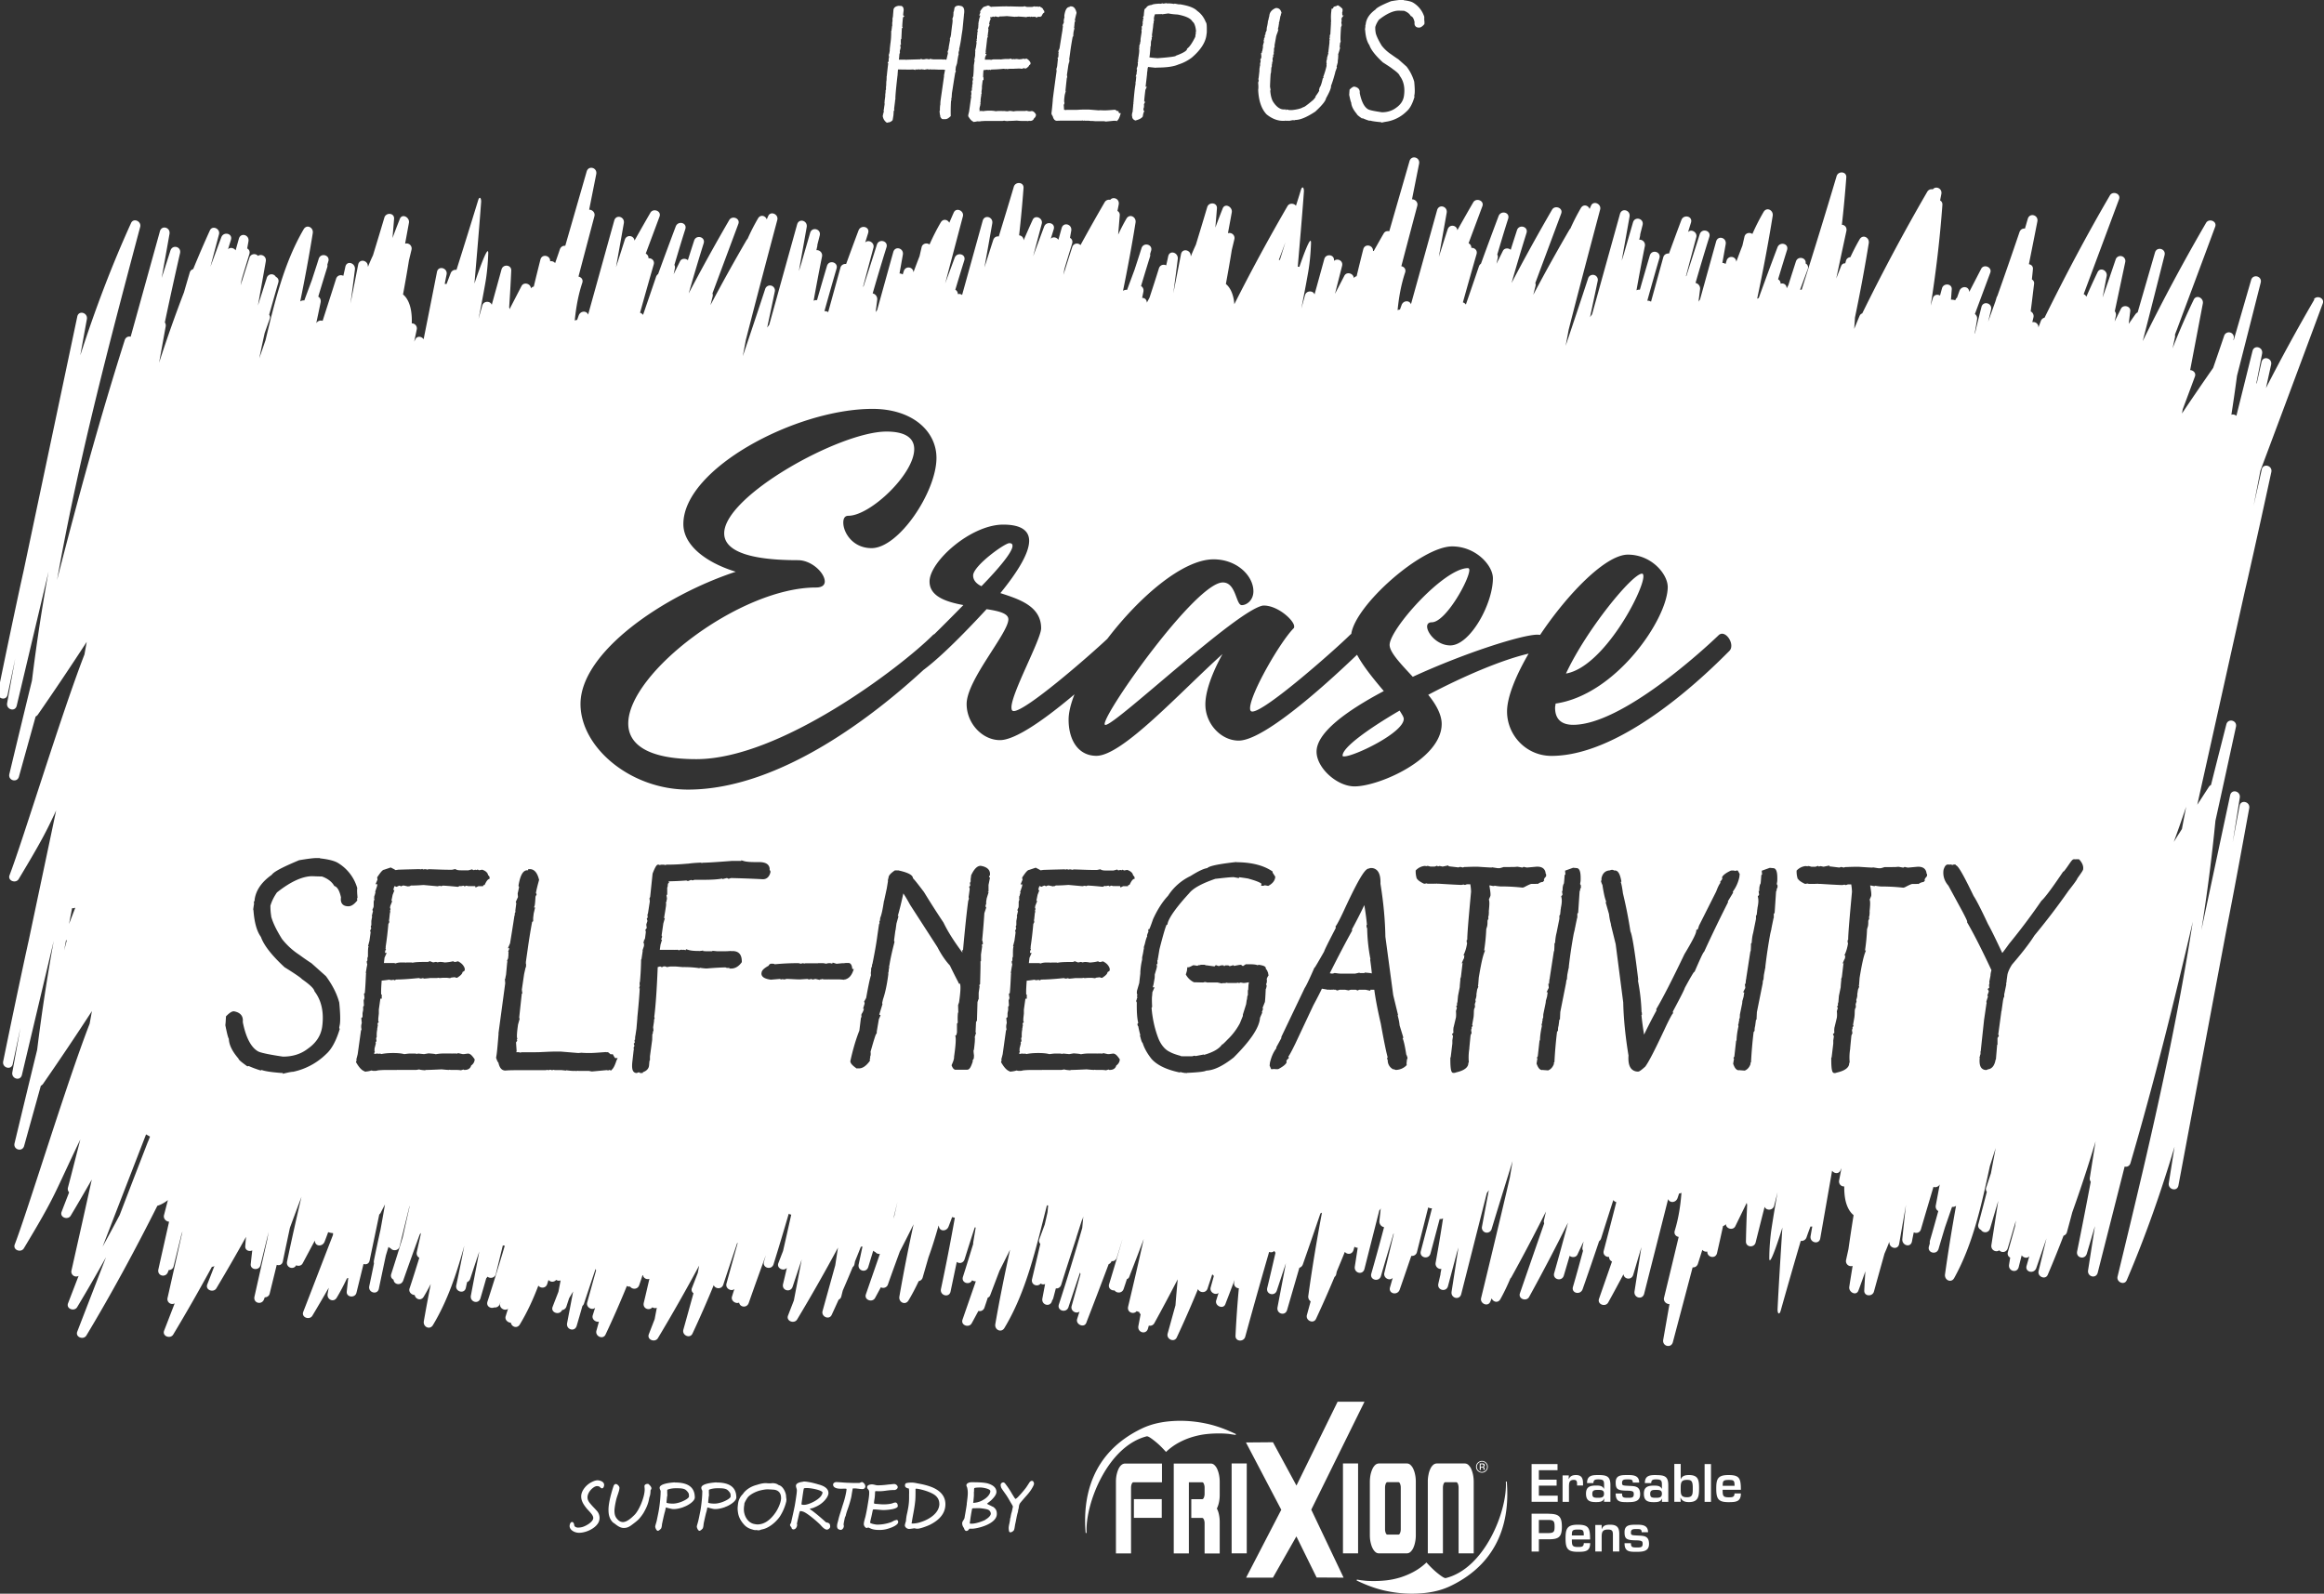 <svg width="191" height="131" viewBox="0 0 191 131" fill="none" xmlns="http://www.w3.org/2000/svg">
    <rect x="0" y="0" width="191" height="131" fill="#333333" stroke="none"/>
    <g clip-path="url(#axf0i8dnya)" fill="#fff">
        <path d="M78.856.46h-.052c-.228 0-.319.103-.359.188L78.4.91s-.017.045-.023.057l-.028.04.028.056-.017.023-.011.222a.904.904 0 0 1-.063.193l-.017.04.011.04c.011.028.029.136-.034.517l-.057.467v.01l-.023.183v.074l-.028.108v.051a.513.513 0 0 0-.046.12l-.04.113.034.012c-.045.261-.085.46-.108.602l-.023.194-.09.267h.04v.091l-.12.506-.063.011-.131-.034-.046.029-.125-.023h-.724l-.29-.045v.045c-.046 0-.097-.011-.166-.023l-.045-.011-.023.017-.028-.017h-.04a.77.77 0 0 1-.194.034h-.08s-.051 0-.074-.017l-.04-.023-.045.017a.223.223 0 0 0-.057.023c-.143 0-.496.011-1.043.028-.017 0-.045 0-.085.012-.029-.006-.057-.012-.091-.012h-.519a6.2 6.2 0 0 0 .04-.437l.051-.171-.011-.034s-.006-.023-.006-.068l.08-.319H74V3.68l.052-.04-.012-.057s-.011-.073 0-.346l.012-.012.028-.028.04-.865.011-.011.063-.063-.04-.056c0-.046 0-.21.057-.768l.12-.12-.103-.05v-.08l.023-.21c.046-.24 0-.405-.154-.484L73.87.478h-.017c-.313.045-.398.193-.421.318-.017.216-.034.387-.04.506l-.023.17h-.017v.285s0 .028-.006.034l-.017.029v.312s-.028.052-.028.086v.096l-.017.029-.012.182h-.028v.113c0 .308-.017.592-.052.836v.035c0 .01-.01.022-.01.034l-.047.41-.01.147s0 .04.005.063c-.012.034-.023.062-.017.09l-.046.222h-.028l.011.08v.011l.017.125c-.006.052-.023.108-.034.16V5.016c-.006.04-.017.056-.023.062l-.063.063.052.08c-.034.25-.074.585-.114.989v.028a.114.114 0 0 0-.017.063v.09c0 .086-.006.149-.006.194l-.017.102c-.011.154-.011.273-.011.353l-.018.057v.034l.006.006a.577.577 0 0 0 0 .199.347.347 0 0 1-.028.068l-.012.023v.142l-.028.21v.142l-.052.381v.074s-.01.046-.01.074v.034s.01.035.016.046l-.057.381v.068h.006l-.04.04.023.136s0 .04-.017.057l-.023.04.017.051-.011.04h-.034v.108l-.029.091h.023l-.017.017.017.063c.04.176.136.324.285.438l.028.022h.04a.154.154 0 0 0 .097-.034l.023.017.05-.017a.509.509 0 0 0 .257-.159l.017-.023.063-.375c.006-.08.017-.199.023-.364.011-.011.023-.028.034-.045l.023-.04-.017-.046s-.006-.034-.006-.045l.08-.649v-.068s.028-.057.028-.096c-.011-.091.006-.49.16-1.837 0-.017.005-.04.005-.063.012-.023.018-.057.012-.102l.034-.427.923.012s.114 0 .313-.012c0 0 .012 0 .057.012l.137.034v-.051s.029 0 .046-.006v.017h.114s.05-.006.085-.017l.131.017c.04 0 .08-.006.12-.023a.847.847 0 0 0 .193.023h.023v.017l.285-.045.171.034.017-.029.103.017h.267l.4.017h.353l.13.017-.096.49h.017l-.285 1.996a2.315 2.315 0 0 0-.023.364l-.017.073a2.513 2.513 0 0 0-.017.399.157.157 0 0 0-.029.09c.012.171.029.29.057.364v.074l.012.023c.057.097.108.176.194.176h.222c.114 0 .239-.068.398-.216l.035-.034v-.051c-.012-.358 0-.756.022-1.194l.04-.074-.023-.063a1.27 1.27 0 0 1 .018-.102l.017-.023v-.028c.011-.16.017-.29.028-.381l.069-.432c.045-.29.108-.706.199-1.229l.057-.102-.04-.063.034-.301.04-.114s.017-.034.017-.057l.034-.096h-.005l.017-.057v-.012c.074-.528.108-.63.114-.648l.017-.045-.012-.04v-.097a.929.929 0 0 1 .052-.199l.011-.034-.011-.034s0-.017-.006-.023c.08-.33.148-.705.2-1.115l.085-.545V2.36c.063-.637.097-.99.108-1.086v-.069s.011-.04.011-.056c.04-.268.012-.45-.08-.558a.329.329 0 0 0-.256-.108l-.04-.023zM85.504.546l-.028-.011-.143.028-.08-.04-.04.029-.045-.012c-.034 0-.063 0-.091.017l-.023-.011V.512l-.222.057h-.353a.501.501 0 0 1-.222-.04l-.035-.017-.153.034h-.137c-.222 0-.53-.011-.94-.023l-.086.017V.523h-.2l-.028-.017-.034.017h-.097c-.09 0-.41.012-.98.029l-.12.017a1.12 1.12 0 0 0-.193-.103l-.04-.017-.313.103c-.069.011-.148.08-.325.34l-.023.035.017.108-.096.239h.09l-.113.375h.023c-.012.034-.018.074-.029.114h-.017v.085l-.028.125h.028l-.023.074v.034c0 .103-.011.188-.017.245-.006.023-.017.045-.023.062l-.045.074.04.063-.012.068c-.005.04-.017.074-.023.097l-.011.034.011.034v.04l-.028.17v.182s-.029.052-.029.086v.04l.017.028c-.005.023-.017.045-.022.063l-.029.045.017.051s.006.029.012.046l-.052.364-.074.301h.023v.023c-.011.08-.017.216-.017.42a.169.169 0 0 0-.028.103v.068l-.035.04v.04s0 .057.023.12a.168.168 0 0 0-.011.056s-.012.034-.012.051l-.045.285v.091a9.987 9.987 0 0 1-.051.83l-.023.023h-.023v.022l-.011.017.022.04.017.16-.04.102.012.239s-.017.022-.023.034l-.011.023v.153l-.029.148v.148s-.005.028-.011.034l-.051.04.022.239-.011.05a.407.407 0 0 0 0 .234.425.425 0 0 0-.028.09l-.149 1.07-.074.301h.023s0 .012-.005.012l-.029.057.034.05c.137.228.262.36.388.405v.034l.085-.012h.04c.108-.017.17-.028.21-.045.018.006.04.011.07.011h.113s.057 0 .137-.023h.045c.16-.01.28-.017.36-.017h1.367l.12-.022c.062.022.153.028.261.034h.034c.04-.012.052-.012.058-.012.182 0 .421-.011.689-.028.137.017.256.028.353.028h.296c.069 0 .154 0 .245.012h.023l.108-.029.023.017h.034c.165 0 .285-.08.325-.21a.375.375 0 0 0 .16-.273v-.045l-.017-.035c-.115-.176-.206-.238-.331-.25-.103.023-.16.023-.194.023h-.028l-.256-.057v.023l-.023.011s-.029-.005-.046-.005h-.541c-.171 0-.302.01-.399.034a2.45 2.45 0 0 0-.234-.034l-.125-.012v.017l-.17.023c-.155-.017-.246-.028-.286-.028l-.05.01s-.064-.01-.098-.01h-.245c-.062 0-.148.005-.25.022-.268-.062-.695-.068-1.054-.005a.239.239 0 0 0-.103-.017h-.137s-.045 0-.068.01h-.006l.012-.028.034-.04-.034-.056.011-.023v-.08a1.19 1.19 0 0 1 .046-.199l.011-.028v-.034s-.011-.017-.011-.023l.04-.051-.018-.142.012-.029.011-.05c0-.103 0-.189.012-.257l.017-.114v-.01s.011-.04.011-.063c0 0 .011-.046.011-.069v-.102h.023v-.046l.017-.034-.017-.028v-.114l.034-.244V7.09l.063-.494.069-.017v-.222h-.035c0-.074 0-.233.029-.592.08-.005.188-.022.325-.04v.018h.113s.052 0 .08-.017l.063.034.051-.034s.017-.012.034-.012c.285 0 .627-.023 1.02-.062a.29.29 0 0 0 .125.022l.075-.017.034.023h.04c.108-.017.182-.023.227-.028h.274c.063 0 .12 0 .137-.012 0 0 .011 0 .034.006h.045c.114-.011.2-.011.262-.011h.057l.2.022.017-.034s.068-.011.148-.017a.202.202 0 0 0 .097.023h.034l.029-.017c.17-.12.216-.182.233-.24v-.016a.24.24 0 0 0 .08-.051l.034-.057v-.085a.678.678 0 0 0-.302-.33l-.034-.017-.137.034c-.034 0-.045-.006-.045-.006l-.057-.028-.057.022s-.069.023-.32.04a.985.985 0 0 0-.239-.028l-.114.017s-.05-.012-.085-.017l-.103.023-.17-.063-.046.034s-.011.006-.034.006h-.108a3 3 0 0 0-.599.04.167.167 0 0 0-.05-.012h-.474a.776.776 0 0 0-.267.046.267.267 0 0 0-.097-.017h-.416l.022-.21.12-.262h-.091v-.04c0-.017 0-.029.006-.034l.028-.046-.017-.051s0-.011.006-.057v-.04c.034-.256.074-.602.12-1.035l.056-.113-.022-.052s0-.022.011-.073l.034-.285s0-.011.006-.011a.213.213 0 0 0 0-.12l.023-.05-.017-.046s-.006-.034-.012-.04l.012-.068.12-.268h-.058l.046-.238.097-.256h-.057l.034-.125c.011 0 .017.005.028.01l.046.024.046-.023c.05-.023.085-.034.102-.04l.08.04.051-.034s.017-.012.046-.012h.017l.256.057v-.022h.017l.063-.035c.2 0 .404-.011.587-.028l.7.063v-.012h.006l.057-.011s.04.017.069.017l.08-.023c.313.017.53.034.666.051h.028l.092-.034c.017 0 .04.006.062.006l.103-.017.057.04.074-.04.12.028.022-.011h.251l.017.08.154-.08h.233l.012-.051h.051l.028-.063c.075-.153.126-.193.143-.205l.057-.034V.967a.154.154 0 0 0-.074-.137c-.017-.09-.086-.193-.268-.261l.017-.023zM91.948 9.184l-.034-.057H91.805l-.125-.097h-.074V9.02l-.12.011c-.319.029-.541.04-.655.04-.097 0-.228 0-.404-.011l-.131.011-.827-.068h-.25c-.165 0-.405.006-.735.028h-.832l-.057.017a.288.288 0 0 0-.108-.017h-.034l-.029-.42.063-.086-.029-.04.029-.034-.017-.05c-.012-.035-.029-.16.04-.615l.074-.267v-.029c-.017-.034-.017-.045-.017-.045.011-.103.045-.455.114-1.07h.034l-.029-.215.108-.734c.006-.063.029-.16.057-.279h.023v-.085l.034-.125h-.034v-.063l.08-.568c.034-.29.103-.723.205-1.286l.051-.034V2.82l.023-.204.074-.313h-.045l.011-.029s.017-.05.046-.437l.057-.12-.04-.057c.023-.125.068-.318.136-.58v-.057c-.085-.335-.233-.5-.444-.5h-.114v.051h-.011c-.29 0-.388.415-.433.728v.034l.017.051c-.063.273-.063.296-.063.319l.012.136-.103.228.011.04s.006.034.012.045l-.04.324v.068a.175.175 0 0 0-.023.131l-.017.051s-.023.154-.2 1.257l-.119.267h.068l-.028.08-.017.051.023.034-.012.017v.108l-.011.131a.21.21 0 0 1-.029.063l-.045.045.04.063-.063.591-.04.177-.023.022v.057l.017.142a245.5 245.5 0 0 0-.313 2.326V8.234c-.04.466-.074.825-.108 1.058v.045a.485.485 0 0 0 .102.21c.063.251.177.382.348.382.194-.012.359-.012.484-.012h1.527s.057-.005.085-.017l.08.029.057-.023s.057.017.091.017h.285l.245.029v-.017c.154.017.268.028.348.028h.672l.148.028.7-.068a.4.4 0 0 0 .075.012l.057-.018.051.052.08-.08c.08-.08.148-.216.216-.438l.046-.148h-.125s-.034-.045-.074-.12h.034zM98.425.927c-.244-.273-.723-.46-1.458-.574h-.028l-.04.01-.36-.067-.05.028a2.795 2.795 0 0 0-.565-.045h-.05V.256L95.616.3l-.012-.005-.04-.023-.233.045-.011-.017h-.063c-.348.023-.519.046-.598.103-.245.028-.4.108-.462.25a.25.25 0 0 0-.154.222l-.028.227v.063s-.012.045-.012.074v.034s.012.011 0 .034l-.074.108.052.074-.052.165v.028l.017.04c0 .017-.01.034-.022.046l-.034.05.034.063-.04.262s-.006.011-.012.017h-.045l.017.25-.034.04.017.17-.086.558c-.005.074-.011.136 0 .193l-.034.097V3.554c-.023.046-.04.108-.068.2l-.023.079.034.023v.04l-.034.045v.045c.023.125.011.307-.023.535l-.028.188-.017.085s0 .057.011.08l-.051.085.045.062s-.017.046-.028.063l-.029.04.012.045s.011.057.011.068l-.023.182-.09.268h.045l-.023.216-.023.08.012.034s.005.022.005.04l-.017.04h-.023v.062l-.05.13h.05v.029l-.04.381a.157.157 0 0 0-.017.074v.13l-.04.257c-.034.227-.08.636-.125 1.21v.046l-.017.04.012.091s-.023.046-.023.074v.068l-.051.523s-.029.046-.029.063l-.017.114v.028l-.011.051c0 .029.005.057.022.074-.005.165.074.285.24.353l.034.011.034-.011c.29-.08.473-.182.564-.313l.04-.227.091-.268h-.074v-.04l.011-.159s.029-.045.029-.068a.952.952 0 0 0 0-.256c.011-.017.017-.034.028-.045l.08-.16h-.085c0-.108.022-.363.096-.966l.12-.262h-.102c.074-.637.114-.984.12-1.046v-.08l.04-.273v-.085a.26.26 0 0 0 .022-.074l.023-.068.65.068v-.017h.04c.814 0 1.412-.08 1.805-.256.388-.12.752-.307 1.094-.563.712-.608 1.117-1.223 1.202-1.825l.034-.256v-.114c.006-.455-.011-.648-.08-.717-.153-.386-.387-.7-.683-.91l.005.012zm-.142 1.837s-.017.034-.023.05l-.023.211c-.239.484-.455.808-.649.956l-.034.028v.046c-.011.045-.097.227-.866.506l-.063.022v.023c-.09.034-.399.097-1.487.177-.416-.029-.592-.057-.672-.069l.028-.182c.035-.318.052-.551.057-.716 0-.006.012-.017.017-.023l.018-.034v-.154s0-.04.005-.068v-.079c0-.04.023-.114.063-.25l.011-.035-.011-.034s-.006-.028 0-.063l.051-.085-.034-.074.028-.227.012-.023v-.08s.011-.034.011-.056l.04-.285.029-.307c.011-.017.017-.04.028-.068v-.063c0-.017-.011-.034-.011-.034 0-.023.011-.045.023-.057l.028-.045-.017-.051s-.006-.034-.011-.046l.022-.193.069-.21.484-.012s.051 0 .08-.011v.022H95.537l.49-.068c.194.046.45.074.758.091.598.114.991.279 1.162.495a.96.96 0 0 0 .16.182c.108.182.17.426.193.722h-.023v.114s0 .045.012.074l-.006-.017zM110.464 1.268h-.143c0-.046-.011-.125-.011-.267a.185.185 0 0 0 .028-.091c.006-.029 0-.057 0-.074V.745l-.022-.034a1.414 1.414 0 0 0-.308-.25l-.028-.018h-.035s-.074.006-.108.057c-.034 0-.085.017-.165.04l-.051.011-.023.046c-.04.085-.069.108-.063.114h-.097l-.022.216c-.035.244-.04.529-.018.836a.161.161 0 0 1-.011.045.327.327 0 0 0 0 .108l-.051.904-.012.029-.034.034v.205a.23.23 0 0 0-.028.096l.028.097-.011.017-.017.029v.034c0 .113 0 .199-.012.256l-.068.568v.063s-.029.051-.029.085l.018.063c-.023.062-.052.159-.092.301l-.028.091.028.017a.68.68 0 0 0-.045.142l-.034.137h.034v.005l-.023.04.023.12v.011c-.023.04-.023.085-.006.142a6.87 6.87 0 0 1-.233.802l-.052.148h.04c-.011.034-.023.057-.028.074h-.04l-.017.085c-.097.427-.177.597-.223.66l-.034.04.012.045a.295.295 0 0 0-.04.097l-.012.04.023.05c-.028.069-.102.2-.279.439l-.023.028v.057a1.269 1.269 0 0 1-.205.256c-.609.517-.746.574-.769.58h-.034l-.029.017c-.176.108-.478.182-.9.227h-.216l-.257-.056v.05h-.062l.017-.045h-.154c-.325 0-.638-.233-.912-.682-.108-.216-.176-.5-.205-.859l.029-.057-.046-.267v-.057c.012-.364.029-.705.051-1.023l.029-.074c.006-.08.017-.222.028-.427a.182.182 0 0 0 .04-.114v-.113l.029-.12v-.12s0-.01.005-.01h.046l-.023-.228c.012-.051.023-.114.052-.188l.011-.028V4.6s-.017-.034-.017-.04l.017-.068.057-.057-.029-.05.012-.04h-.012l.029-.16v-.187a.195.195 0 0 0 .023-.103.175.175 0 0 0 .017-.028l.028-.057-.023-.029v-.056c.08-.427.126-.677.132-.74l.056-.176c.029-.057.057-.142.092-.256l.04-.142h-.057c.039-.097.068-.222.085-.381l.023-.102-.017-.029c.034-.08.062-.21.102-.432l.017-.108.046-.12.011-.022-.011-.086.063-.05-.023-.075c-.086-.29-.268-.347-.433-.347l-.046.012c-.29.125-.456.313-.501.569l-.017.113c-.023.08-.051.188-.08.347h-.028v.102c-.018.131-.04.28-.086.455V2.314s0 .006-.006.012l-.022.05.028.063c-.04.108-.074.194-.102.25l-.023.046.028.074-.028.028a.15.15 0 0 0-.034.165.615.615 0 0 1-.057.143l-.023.04.017.073-.034.012v.085s.005.057.017.091c-.051.165-.074.267-.086.307v.057c0 .011.006.028.012.04l-.052.29-.028.102h-.017v.068l-.012.052h-.051l.023.278-.011.125-.04.063-.046.08.04.062-.017.136s0 .04-.017.057l-.012.023v.193l-.011.063h-.017v.074l-.029.125h.018s0 .011-.006.011l-.012.023v.16l-.062.557a.167.167 0 0 0-.017.085v.114h.028l-.034.153h-.017V6.863c.023.205.023.376 0 .524.04.898.268 1.57.689 2.013.393.318.798.495 1.22.529l.279.006v-.023l.074.017h.176s.046 0 .069-.012l.028.023.046-.011c.097-.023.193-.04.296-.057a.16.16 0 0 0 .074.017l.051-.011.035-.017c.415 0 .951-.222 1.657-.688.718-.66.855-.944.884-1.098.244-.438.381-.74.41-.944 0-.017 0-.04-.006-.063.097-.244.205-.574.313-.978l.04-.142h-.011l.148-.41-.028-.056.096-.353v-.028c0-.091.012-.194.029-.302l.011-.233a.183.183 0 0 0-.011-.096 4.49 4.49 0 0 0 .142-.461l.023-.08-.04-.028.017-.04-.017-.057.012-.023.022-.199v-.04l.057-.119-.017-.011h.012l-.012-.12c-.011-.108 0-.466.04-1.057l.057-.142V2.07a.63.63 0 0 0-.028-.17v-.103l.034-.074-.017-.046s-.006-.028-.006-.05l.011-.143.154-.205.046-.011zM117.078 1.894v-.057c-.022-.131-.028-.268-.022-.41v-.045a2.092 2.092 0 0 0-.901-1.155c-.148-.096-.41-.165-.797-.21l.023-.023h-.268c-.108 0-.348.029-.786.103-.963.392-1.203.574-1.282.688-.473.34-.741.733-.798 1.171v.04a.254.254 0 0 0-.034.136v.069l-.023.159-.006.045c0 .023 0 .04.012.063v.011c.04.54.154.956.347 1.229.131.386.49.847 1.111 1.421.65.415.764.506.786.53l.023.016c.445.313.547.467.564.535l.017.034c.319.42.439.972.342 1.632-.057.404-.273.728-.661.995-.313.233-.7.353-1.133.358-.77-.108-1.037-.187-1.128-.233-.325-.165-.564-.62-.713-1.342V7.62c.017-.153-.022-.42-.444-.5-.097 0-.211.068-.365.221l-.028.029-.029.415v.017c.08.375.12.552.166.631.017.279.165.586.45.922.022.073.125.164.393.352l.028.023h.034s.029 0 .046-.006c.222.097.393.16.519.194l.039.01.04-.022c.103.04.331.085.906.137h.034l-.022.04.222-.046c.239-.046.29-.051.324-.057a3.056 3.056 0 0 0 1.55-.836c.251-.216.462-.591.627-1.149l.011-.034-.011-.034s-.006-.034-.012-.04l.029-.153c.028-.21.017-.535-.029-1.018a3.703 3.703 0 0 0-.626-1.24l-.678-.603a11.436 11.436 0 0 1-.57-.392 3.288 3.288 0 0 1-.792-.722c-.245-.398-.41-.734-.49-1.007l-.023-.13a2.344 2.344 0 0 1-.022-.399c.057-.204.159-.403.296-.597.627-.495 1.179-.75 1.629-.75.228.005.371.011.433.011.257.09.433.222.547.404l.017.028.034.012c.126.056.217.221.274.494-.017.142 0 .25.074.33.063.08.165.114.296.114.126 0 .257-.085.41-.256l.029-.034v-.04s0-.034-.011-.051l.028-.029-.006.035zM107.769 124.091l4.319-8.758.056-.114h-2.21l-.023.046-3.361 6.847-1.909-3.521-.023-.039h-.045l-2.045.017h-.126l.057.113 2.843 5.42-2.831 5.465-.057.114H104.618l.023-.04 1.903-3.35 1.641 3.333.023.045h.045l2.046.012h.125l-.051-.108-2.604-5.477v-.005zM123.761 121.787c.069 1.269-.41 3.066-1.219 4.567-.974 1.814-2.29 3.008-3.715 3.361-.091.023-.25-.08-.404-.188a6.306 6.306 0 0 1-.524-.421 9.672 9.672 0 0 1-.638-.642l-.029-.029-.028.029a4.882 4.882 0 0 1-1.037.745 6.267 6.267 0 0 1-1.117.466c-.37.108-.741.188-1.099.227a9.417 9.417 0 0 1-1.567.046 5.698 5.698 0 0 1-.45-.046h-.029c-.137-.022-.268-.039-.387-.062l-.023.074c.832.404 1.629.688 2.37.847.741.159 1.459.239 2.142.239 1.265 0 2.308-.205 3.179-.62 4.279-2.041 4.889-5.8 4.649-8.598h-.08l.006.005zM101.553 117.954l.023-.074c-.837-.403-1.635-.688-2.37-.847a10.3 10.3 0 0 0-2.148-.244c-1.265 0-2.302.204-3.185.619-4.278 2.042-4.888 5.801-4.648 8.599h.08c-.07-1.274.41-3.071 1.218-4.572.975-1.814 2.29-3.009 3.715-3.367.091-.023.25.08.405.188.17.125.347.261.524.421.17.147.387.369.638.642l.028.029.029-.029a4.837 4.837 0 0 1 1.037-.745 5.79 5.79 0 0 1 1.116-.46c.37-.108.741-.188 1.1-.228a9.652 9.652 0 0 1 1.567-.045c.165.011.319.022.444.045l.103.017c.108.017.216.029.313.046l.011.005z"/>
        <path d="M100.038 120.752a1.037 1.037 0 0 0-.228-.324.431.431 0 0 0-.296-.125h-3.048v7.387h1.242v-5.846h1.105c.046 0 .091.04.125.12a.81.81 0 0 1 .063.33v.489a.81.81 0 0 1-.063.329c-.04.08-.08.12-.13.12h-.9v1.541h.9s.073 0 .13.119a.81.81 0 0 1 .063.33v2.474h1.242v-2.605c0-.221-.023-.426-.068-.625a1.757 1.757 0 0 0-.166-.466c.069-.137.126-.296.166-.478.045-.193.068-.404.068-.62v-1.092c0-.199-.017-.398-.057-.58a2.19 2.19 0 0 0-.148-.472v-.006zM102.465 120.297h-1.242v7.387h1.242v-7.387zM118.588 122.288c0-.131.023-.239.063-.33.034-.08.079-.12.125-.12h.912s.074 0 .125.12c.04.091.063.199.063.33v5.396h1.242v-5.885a2.77 2.77 0 0 0-.057-.58 2.422 2.422 0 0 0-.148-.472 1.04 1.04 0 0 0-.228-.325.433.433 0 0 0-.297-.125h-2.313a.46.46 0 0 0-.296.125.951.951 0 0 0-.228.325 1.85 1.85 0 0 0-.148.472 2.66 2.66 0 0 0-.057.58v5.885h1.242v-5.396zM112.794 127.235c.063.137.142.245.228.324a.427.427 0 0 0 .296.125h2.313a.453.453 0 0 0 .296-.125.993.993 0 0 0 .228-.324c.063-.136.114-.296.148-.472.04-.182.057-.375.057-.58v-4.384c0-.205-.017-.398-.057-.58a2.045 2.045 0 0 0-.148-.472 1.009 1.009 0 0 0-.228-.325.43.43 0 0 0-.296-.125h-2.313a.46.46 0 0 0-.296.125c-.086.08-.165.188-.228.325a2.377 2.377 0 0 0-.154.472 3.142 3.142 0 0 0-.057.58v4.384c0 .205.017.398.057.58.04.176.086.336.154.472zm1.037-1.541v-3.412c0-.131.023-.239.063-.33.034-.079.079-.119.125-.119h.917c.046 0 .091.04.125.119a.83.83 0 0 1 .063.33v3.412a.83.83 0 0 1-.063.33c-.034.08-.079.119-.125.119h-.917c-.046 0-.091-.039-.125-.119a.789.789 0 0 1-.063-.33zM92.153 120.428a1.01 1.01 0 0 0-.228.324c-.063.137-.114.29-.154.472-.04.182-.057.37-.057.581v5.885h1.242v-5.396c0-.131.023-.239.063-.33.034-.08.08-.12.13-.12h2.348v-1.541h-3.042a.46.46 0 0 0-.296.125h-.006z"/>
        <path d="M95.48 123.226h-2.29v1.541h2.29v-1.541zM111.615 120.297h-1.242v7.387h1.242v-7.387zM121.796 121.054c.136 0 .25-.046.341-.143a.482.482 0 1 0-.683-.682.463.463 0 0 0-.143.341c0 .131.046.251.143.341a.466.466 0 0 0 .342.143zm-.297-.779a.415.415 0 0 1 .297-.126.39.39 0 0 1 .296.126c.08.079.12.182.12.295 0 .114-.04.216-.12.296a.412.412 0 0 1-.296.125.395.395 0 0 1-.297-.125.41.41 0 0 1-.119-.296c0-.113.04-.216.119-.295z"/>
        <path d="M121.699 120.622h.074c.051 0 .085.006.102.017.035.023.052.062.052.119v.063h.085V120.707s-.011-.057-.028-.085c-.017-.029-.052-.046-.092-.051.035 0 .057-.012.08-.023a.116.116 0 0 0 .052-.102c0-.069-.029-.114-.08-.137a.453.453 0 0 0-.143-.017h-.188v.535h.091v-.211l-.005.006zm0-.256h.08c.051 0 .091.006.113.023.023.011.035.039.035.079s-.017.069-.057.086a.359.359 0 0 1-.091.011h-.086v-.193l.006-.006zM128.023 122.942h-1.55v-.824h1.459v-.49h-1.459v-.779h1.533v-.506h-2.131v3.105h2.148v-.506zM128.951 122.106c-.005-.285.086-.461.393-.461.245 0 .268.131.268.347v.114h.49v-.177c0-.409-.114-.682-.575-.682-.251 0-.479.068-.581.313h-.023l.011-.285h-.512v2.179h.524v-1.343l.005-.005zM131.811 122.362c-.125-.245-.387-.251-.649-.251-.541 0-.815.148-.815.666 0 .591.319.694.815.694.251 0 .575-.006.678-.296h.011l-.023.273h.525v-1.365c0-.728-.291-.836-.986-.836-.496 0-.934.023-.934.66h.524c0-.285.182-.302.41-.302.439 0 .467.125.467.478v.284h-.017l-.006-.005zm-.467.756c-.353 0-.478-.028-.478-.336 0-.307.21-.312.478-.312s.484.005.484.312c0 .308-.205.336-.484.336zM133.777 123.118c-.387 0-.462-.04-.467-.353h-.524c0 .711.398.711.991.711.553 0 1.02-.057 1.02-.648 0-.705-.456-.665-.975-.694-.455-.023-.512-.028-.512-.244 0-.285.193-.285.467-.285.273 0 .416 0 .416.262h.524c0-.609-.513-.62-.94-.62-.558 0-.991.011-.991.609 0 .557.148.665.945.676.53.006.542.103.542.296 0 .296-.183.29-.496.29zM136.118 121.247c-.495 0-.934.023-.934.66h.524c0-.285.183-.302.41-.302.439 0 .468.125.468.478v.284h-.017c-.126-.244-.388-.25-.65-.25-.541 0-.815.148-.815.665 0 .592.319.694.815.694.251 0 .575-.005.678-.295h.011l-.022.273h.524v-1.365c0-.728-.291-.836-.986-.836l-.006-.006zm-.017 1.871c-.353 0-.478-.028-.478-.336 0-.307.211-.312.478-.312.268 0 .485.005.485.312 0 .308-.205.336-.485.336zM138.808 121.247c-.268 0-.542.051-.656.313h-.022v-1.223h-.525v3.111h.525l-.023-.33h.017c.131.285.376.353.684.353.809 0 .831-.512.831-1.177 0-.666-.085-1.047-.831-1.047zm-.154 1.826c-.536 0-.524-.262-.524-.779 0-.467.068-.649.524-.649.359 0 .467.103.467.649 0 .494.011.779-.467.779zM140.619 120.343h-.524v3.111h.524v-3.111zM142.061 123.078c-.467 0-.485-.148-.485-.62h1.499c0-.949-.12-1.211-1.02-1.211s-1.003.341-1.003 1.12c0 .842.171 1.109 1.003 1.109.621 0 1.02-.034 1.02-.716h-.524c0 .324-.205.318-.496.318h.006zm0-1.427c.427 0 .495.034.495.483h-.974c0-.386.029-.483.484-.483h-.005zM127.254 124.426h-1.379v3.111h.598v-1.007h.781c.814 0 1.111-.153 1.111-1.029 0-.876-.274-1.069-1.111-1.069v-.006zm0 1.593h-.781v-1.081h.781c.45 0 .512.119.512.557 0 .438-.085.512-.512.524zM129.669 125.33c-.883 0-1.003.341-1.003 1.12 0 .842.171 1.109 1.003 1.109.621 0 1.02-.034 1.02-.716h-.524c0 .324-.205.318-.496.318-.467 0-.484-.148-.484-.62h1.498c0-.949-.119-1.211-1.019-1.211h.005zm-.484.882c0-.387.028-.484.484-.484.428 0 .496.034.496.484h-.98zM132.336 125.33c-.308 0-.57.034-.684.353h-.017v-.33h-.524v2.178h.524v-1.2c0-.392.062-.603.518-.603.336 0 .405.108.405.421v1.382h.524v-1.433c0-.529-.177-.768-.746-.768zM134.552 126.217c-.456-.023-.513-.028-.513-.244 0-.285.188-.285.467-.285s.416 0 .416.262h.524c0-.609-.513-.62-.94-.62-.558 0-.991.011-.991.609 0 .557.148.665.946.676.529.006.541.103.541.296 0 .296-.182.29-.496.29-.387 0-.461-.04-.467-.353h-.524c0 .711.399.711.991.711.553 0 1.02-.057 1.02-.648 0-.705-.456-.665-.974-.694zM49.11 121.679c-.245 0-.575.188-.712.285-.313.221-.632.631-.632 1.035 0 .358.165.636.427.966.057.074.125.142.188.211.182.199.376.403.376.602 0 .319-.61.672-.929.751-.097.023-.21.04-.33.04-.103 0-.268-.063-.296-.159 0-.012 0-.023-.006-.04-.017-.097-.051-.262-.182-.262-.149 0-.2.245-.2.33 0 .33.41.557.775.557.388 0 .855-.159 1.197-.409.153-.108.296-.256.381-.404a.824.824 0 0 0 .108-.443.885.885 0 0 0-.176-.495c-.086-.102-.188-.21-.285-.313a5.537 5.537 0 0 1-.353-.398c-.12-.153-.177-.301-.177-.443 0-.484.53-.933.77-.933.096 0 .164.017.221.051a.304.304 0 0 1 .052.046c.034.034.074.085.154.085.125 0 .17-.193.17-.279 0-.29-.376-.381-.558-.381h.017zM53.298 121.992l-.017-.017h-.075c-.096 0-.239.057-.239.182 0 .051 0 .097.012.142 0 .046.005.091.005.137 0 .597-.438 1.689-.837 2.087-.177.176-.593.591-.957.591a.583.583 0 0 1-.336-.125c-.262-.227-.354-.432-.354-.819 0-.216.092-.722.177-1.023.028-.097.063-.194.091-.279.074-.222.142-.415.142-.574 0-.114-.165-.308-.296-.308-.142 0-.193.171-.21.234-.103.295-.394 1.268-.394 1.859 0 .341.04.7.314 1.012a.692.692 0 0 0 .148.12c.023.011.04.028.057.04.222.176.456.347.74.347.314 0 .502-.131.758-.33.16-.12.325-.245.467-.387.154-.171.297-.358.41-.546.217-.387.382-.739.45-1.188.012-.052.03-.097.04-.143a.53.53 0 0 0 .029-.091c.023-.085.034-.21.04-.312 0-.046 0-.08.006-.103 0-.011.011-.022.022-.04a.188.188 0 0 0 .046-.119c0-.119-.12-.244-.234-.347h-.005zM55.474 121.85s-1.26.046-1.26.444c0 .079.03.142.052.187a.213.213 0 0 1 .029.086c0 .619-.12 1.45-.171 1.694l-.029.148c-.04.205-.08.398-.125.609-.006.039-.029.102-.046.17-.034.114-.074.239-.074.307 0 .069.091.336.222.336.075 0 .245-.159.268-.205.04-.091.052-.188.063-.284 0-.051.011-.097.023-.142l.028-.137c.097-.432.137-.625.194-.807.017-.063.028-.114.04-.171.011-.051.023-.102.034-.171.011 0 .063.012.273.069l.057.011c.086.023.206.051.308.051.24 0 .467-.045.758-.142.034-.011.057-.023.08-.034.011-.006.028-.011.04-.017.239-.08.865-.427.865-.757 0-.83-.535-1.234-1.629-1.234v-.011zm-.638.91V122.476c.023-.057.37-.143.678-.143h.131c.222 0 .478.006.65.097.113.057.284.25.313.364.011.046.017.137.017.199 0 .057-.023.12-.2.239-.279.182-.74.364-1.133.364-.143 0-.388-.017-.496-.063-.011 0-.017-.011-.017-.034 0-.074.023-.261.034-.375v-.068a.285.285 0 0 0 .029-.137v-.159h-.006zM58.898 121.85s-1.259.046-1.259.444c0 .079.028.142.051.187a.213.213 0 0 1 .029.086c0 .631-.12 1.455-.171 1.694l-.029.137c-.04.21-.08.409-.13.62-.006.039-.03.102-.046.17-.035.12-.074.239-.074.307 0 .063.09.336.222.336.074 0 .245-.159.268-.205.04-.091.05-.188.062-.284 0-.051.012-.097.017-.142l.029-.137c.097-.432.137-.625.194-.807.017-.063.028-.114.04-.171.01-.051.022-.102.034-.171.011 0 .057.006.273.069l.057.011c.085.023.205.051.308.051.239 0 .467-.045.758-.142.034-.011.056-.023.08-.034.01-.006.028-.011.04-.017.238-.08.865-.427.865-.757 0-.83-.535-1.234-1.63-1.234l.012-.011zm-.638.91V122.476c.023-.057.37-.143.678-.143h.131c.222 0 .479.006.65.097.113.057.284.25.313.364.011.046.017.137.017.199 0 .057-.023.12-.2.239-.279.182-.74.364-1.133.364-.143 0-.388-.017-.496-.063-.011 0-.017-.005-.017-.034 0-.074.023-.261.034-.375v-.068a.284.284 0 0 0 .029-.137v-.159h-.006zM63.997 122.066s-.051-.023-.074-.04c-.034-.022-.068-.045-.097-.051a.89.89 0 0 0-.438-.051 1.531 1.531 0 0 1-.28 0c-.057 0-.114-.011-.17-.011-.274 0-.508.074-.753.147l-.04.012c-.415.114-.791.347-1.03.648l-.035.051c-.011.017-.023.029-.028.04a1.31 1.31 0 0 0-.382.711c-.023.131-.034.267-.046.387v.022c-.005.154.012.302.034.433.057.341.217.654.496.961.177.199.405.329.7.403a.696.696 0 0 0 .223.046c.023 0 .04 0 .051-.006h.023c.029 0 .051 0 .08.012.034.005.068.011.102.011a.506.506 0 0 0 .194-.046c.034-.011.063-.022.097-.028.484-.08 1.082-.512 1.464-1.052a3.99 3.99 0 0 0 .536-1.262v-.018s0-.028.005-.039c0-.023.006-.052.006-.086l-.028-.227c.011-.324-.262-.899-.61-.955v-.012zm.2 1.064c-.012.398-.263.927-.49 1.245-.44.62-.93.933-1.459.933-.085 0-.268-.035-.347-.057-.525-.165-.781-.745-.764-1.234 0-.086.011-.171.023-.256.011-.063.017-.125.017-.165.017-.102.245-.501.348-.592.216-.199.54-.369.883-.472.267-.068.507-.108.655-.108.125 0 .33.012.478.023.416.017.661.273.65.694l.005-.011zM67.945 125.154c-.051-.011-.097-.051-.142-.097-.313-.278-.65-.574-1.014-.847-.04-.034-.086-.063-.12-.085a1.962 1.962 0 0 1-.108-.074c0-.04.108-.063.154-.074h.028c.057-.017.131-.04.183-.068.444-.177.791-.45 1.014-.785.045-.068.148-.245.148-.393 0-.5-.627-.659-.86-.722a7.224 7.224 0 0 0-.616-.159c-.154-.028-.37-.068-.518-.068a.34.34 0 0 0-.109.017c-.022 0-.04.011-.062.011-.12.017-.507.08-.507.324 0 .069.023.131.04.194.017.057.034.113.034.165 0 .159-.023.324-.046.472-.04.295-.08.54-.125.801-.08.41-.2.933-.296 1.36l-.017.062s-.012.023-.023.04c-.023.034-.052.074-.052.125 0 .063.04.108.075.148a.15.15 0 0 1 .028.034.36.36 0 0 1 .017.045.16.16 0 0 0 .16.137c.068 0 .17-.04.233-.148a.47.47 0 0 0 .069-.233.16.16 0 0 0-.017-.074c0-.034.05-.256.085-.404.017-.074.034-.142.045-.204l.023-.097c.023-.108.046-.211.086-.319 0-.005.023-.022.023-.028.085 0 .176.023.262.051.307.108 1.037.722 1.361 1.035.023.023.052.051.08.085.142.16.325.353.507.353.097 0 .262-.119.262-.239 0-.222-.063-.301-.285-.352v.011zm-.347-2.468c0 .068-.04.165-.108.267-.24.358-1.032.745-1.408.745-.057 0-.21 0-.21-.057 0-.039.022-.204.05-.386.018-.114.035-.245.052-.37l.023-.148c.023-.159.051-.352.08-.398.08-.023.193-.023.256-.023.256 0 .906.108 1.162.262.091.051.108.085.108.108h-.005zM71.119 122.185a.446.446 0 0 0-.063-.199c-.023-.034-.131-.159-.21-.159-.04 0-.08.017-.115.034-.045.017-.085.04-.154.04-.273 0-.54 0-.82-.017-.177 0-.404-.017-.61-.034-.176-.011-.33-.023-.421-.023-.108 0-.257.08-.257.205 0 .125.075.284.44.33.142.017.295.011.42.005h.155c.074.012.09.023.09.017 0 .16-.073.512-.142.768-.051.211-.12.41-.188.62l-.068.222-.057.182c-.074.239-.165.506-.217.745-.011.057-.028.108-.04.159-.034.119-.068.233-.068.381 0 .091.04.193.108.233a.482.482 0 0 0 .188.063c.154 0 .263-.188.263-.313a.336.336 0 0 0-.012-.08c0-.017-.011-.034-.011-.045 0-.068.085-.484.114-.592.011-.022.022-.051.034-.074.006-.017.017-.034.028-.062a3.7 3.7 0 0 1 .12-.421c.131-.358.24-.705.319-1.035.029-.119.046-.239.063-.358.023-.131.045-.267.074-.404 0-.023.006-.028.034-.028.137 0 .228 0 .365.022.034 0 .068.006.108.012.085.011.188.023.308.023s.222-.103.222-.228v.011zM73.688 124.949c-.12 0-.228.057-.33.114-.052.028-.103.057-.148.068a3.463 3.463 0 0 1-1.111.193c-.148 0-.564-.091-.587-.159 0-.045.017-.119.045-.244.034-.131.08-.336.143-.643.04-.205.051-.205.12-.205.125 0 .244.012.375.023.132.011.268.029.405.029.216 0 .461-.023.724-.069 0 0 .461-.079.461-.25 0-.188-.08-.301-.21-.301a.679.679 0 0 0-.195.051c-.05.017-.114.04-.148.045-.228.046-.45.057-.604.057-.176 0-.37-.017-.54-.034h-.03c-.21-.011-.227-.045-.227-.057 0-.091.017-.204.034-.313.017-.091.029-.181.034-.267 0-.028.012-.102.012-.176s.011-.193.017-.222c.005-.017.062-.017.09-.017.046 0 .092 0 .132.006h.125c.2 0 .393-.023.581-.051.188-.023.37-.046.553-.046h.091c.125 0 .28-.108.28-.239s-.155-.256-.28-.256c-.085 0-.182.012-.273.023-.04 0-.086.011-.126.011-.09.006-.176.018-.267.029a7.049 7.049 0 0 1-.696.045.862.862 0 0 1-.227-.039c-.08-.017-.166-.04-.251-.04-.137 0-.393.045-.393.227 0 .091.04.137.08.177.045.051.09.102.09.272 0 .256-.045.535-.09.802-.012.086-.029.165-.04.245-.063.369-.114.648-.177.91-.011.062-.034.125-.051.187-.04.154-.086.307-.086.455 0 .103.109.307.24.307a.226.226 0 0 0 .114-.039c.04.011.125.045.17.068.052.023.097.04.126.051.182.063.382.085.644.085.188 0 .381-.022.564-.068.011 0 .968-.244.968-.586 0-.091-.057-.182-.148-.182l.017.023zM76.582 122.243c-.404-.165-.843-.251-1.168-.308a2.635 2.635 0 0 0-.427-.068c-.12 0-.325 0-.478.04-.086.011-.132.091-.132.21 0 .16.211.228.308.234 0 0 .011.011.011 0 .029.199.023.358.018.545v.239c0 .506-.086.899-.16 1.251a3.6 3.6 0 0 0-.097.643c-.017.051-.09.284-.09.358 0 .142.176.29.347.29.097 0 .216-.022.302-.034.045-.005.08-.017.102-.017.029 0 .057 0 .097.011a.785.785 0 0 0 .194.023c.222 0 .826-.227 1.048-.341.826-.421 1.242-.984 1.242-1.672 0-.625-.37-1.097-1.1-1.399l-.017-.005zm.621 1.359c0 .767-.82 1.291-1.532 1.512-.33.12-.65.12-.655.12-.035 0-.075-.006-.092-.006h-.005c0-.011 0-.023.005-.04 0-.022.012-.045.017-.074.018-.142.052-.33.092-.546.062-.335.142-.75.188-1.217.022-.25.022-.54.022-.824v-.131s.029-.028.057-.028c.126 0 .878.142 1.402.443.228.131.496.376.496.802l.005-.011zM81.567 123.846c-.062-.04-.148-.079-.227-.119a1.469 1.469 0 0 1-.223-.12c.034-.034.103-.091.154-.13.097-.074.205-.16.285-.251.177-.187.336-.392.336-.591 0-.324-.25-.563-.718-.699-.325-.086-.832-.097-1.339-.097-.165 0-.41.079-.41.25 0 .051.023.097.04.137.011.017.017.039.023.056.085.37.057.609-.034 1.314v.063c-.057.398-.103.637-.137.841-.017.08-.028.159-.04.239-.011.08-.057.154-.102.228-.052.079-.097.159-.097.238 0 .171.068.285.12.364.016.023.028.046.034.057 0 .012.056.216.188.216.114 0 .182-.079.239-.17 0-.006.023-.017.023-.017h.096c.046 0 .097.005.103.005.422 0 2.045-.375 2.045-1.217 0-.204-.04-.42-.347-.608l-.012.011zm-.58 1.081c-.217.114-.77.318-1.106.318h-.154l-.023-.051c0-.04 0-.063.012-.102l.011-.051c.023-.205.091-.66.165-1.013.006-.034.057-.051.148-.051h.046c.091 0 .314-.011.479 0 .245.023.501.068.592.102a.38.38 0 0 1 .274.347c0 .114-.137.313-.445.489v.012zm-.935-2.315v-.108c0-.057 0-.119.023-.182.011-.005.08-.051.501-.051.205 0 .815.108.815.296 0 .017 0 .096-.034.165-.137.335-.507.546-.718.648a1.7 1.7 0 0 1-.638.154c-.012-.012-.023-.023-.023-.029.006-.023.023-.062.023-.108.017-.171.028-.296.04-.455v-.324l.01-.006zM84.832 121.725c-.057-.006-.148.011-.234.142l-.062.097c-.097.153-.194.307-.32.461a9.792 9.792 0 0 1-.575.653c-.108.103-.16.126-.188.131-.045-.034-.154-.216-.245-.364l-.017-.022a6.697 6.697 0 0 0-.461-.717l-.035-.045c-.09-.126-.16-.222-.256-.205a.19.19 0 0 0-.142.068c-.04.046-.063.097-.057.142a.7.7 0 0 0 .057.245c.09.148.193.29.29.426.057.08.114.16.165.239.08.125.154.25.228.381.063.114.137.233.211.358l.011.023c.023.04.052.097.04.131-.011.057-.022.108-.034.159-.023.12-.045.233-.085.347-.023.085-.04.176-.057.267l-.017.103c0 .011-.006.022-.012.034a.277.277 0 0 0-.023.097c0 .085-.028.199-.05.324-.03.136-.064.278-.064.398 0 .079.012.193.029.256.011.068.057.102.12.102.09 0 .256-.108.284-.188.029-.051.052-.17.075-.329.011-.057.017-.109.022-.137a5.86 5.86 0 0 0 .086-.409c.04-.205.074-.398.137-.592a.616.616 0 0 0 .022-.148v-.017c.04-.108.052-.21.069-.313v-.034c.017-.074.057-.199.114-.256.114-.147.245-.29.364-.432.2-.222.405-.449.559-.705.108-.176.176-.313.199-.404v-.017c0-.119-.057-.25-.17-.25h.022zM135.064 47.382c0-.154-.039-.228-.113-.228-.798 0-4.57 4.6-6.25 8.212 3.088-.535 6.363-6.767 6.363-7.984zM112.6 78.858h.034a14.643 14.643 0 0 1-.273-2.564.201.201 0 0 1-.051-.126v-.147h.034a20.29 20.29 0 0 0-.217-1.621 39.885 39.885 0 0 1-1.019 1.996l.022.097-.028.05c-.507.91-1.1 2.042-1.812 3.458l.177.029a.526.526 0 0 0 .176-.034l.04-.017.177.022c.12.017.216.029.302.029h1.219l.359-.08v.034h.404v-.04l.16.012c.188.017.33.028.422.057h.017c-.012-.21-.057-.552-.114-.984l-.023-.165-.006-.006zM110.338 62.1c0 .073.04.073.154.073.798 0 4.877-1.939 4.877-3.082 0-.153-.154-.38-.342-.682-2.666 1.558-4.683 3.042-4.683 3.69h-.006zM82.952 44.647c-.382 0-2.974 1.865-2.974 2.66 0 .382.268.683.684.877 1.447-1.485 2.552-2.815 2.552-3.31 0-.154-.074-.227-.268-.227h.006z"/>
        <path d="M190.225 24.59a156.367 156.367 0 0 0-3.994 7.307c.143-.643.28-1.285.422-1.922.12-.54-.667-.756-.786-.222l-.393 1.757h-.035c.16-.813.314-1.626.473-2.44.103-.54-.649-.756-.786-.221-.444 1.78-.883 3.56-1.327 5.334-.12-.102-.279-.142-.411-.09.166-1.07.32-2.133.462-3.203.655-2.547 1.299-5.1 1.948-7.654.137-.535-.632-.745-.786-.222l-1.424 4.92-.034.016c.005-.04.017-.073.022-.113a.408.408 0 0 0-.786-.222c-.296.876-.598 1.751-.9 2.627a247.61 247.61 0 0 0-2.564 3.748c.023-.114.046-.228.063-.342.336-.898.672-1.802 1.003-2.7.108-.296-.143-.518-.393-.524l1.042-5.47c.086-.455-.524-.774-.746-.325a55.477 55.477 0 0 0-1.743 4.01c.068-.308.136-.609.199-.916a.53.53 0 0 0 0-.21c.051-.143.102-.28.159-.421 1.049-2.815 2.103-5.63 3.145-8.45.177-.467-.512-.717-.746-.325a157.047 157.047 0 0 0-5.207 9.724c.604-2.354 1.202-4.708 1.794-7.063.137-.534-.632-.745-.786-.221-.473 1.637-.951 3.28-1.424 4.919a.457.457 0 0 0-.165.13c-.194.268-.376.54-.57.814.04-.347.085-.694.125-1.041.051-.432-.581-.563-.758-.21-.176.352-.347.705-.524 1.057.035-.159.069-.318.103-.483a.44.44 0 0 0-.091-.358l.854-4.02a.408.408 0 0 0-.786-.223c-.353 1.041-.706 2.082-1.071 3.117.114-.586.222-1.172.336-1.763.086-.455-.524-.774-.746-.324a52.865 52.865 0 0 0-.923 2.018.406.406 0 0 0-.222-.21l2.905-7.796c.177-.467-.513-.717-.746-.325-1.914 3.276-3.692 6.642-5.373 10.055a.429.429 0 0 0-.313.29c-.063.176-.131.346-.194.523a.415.415 0 0 0-.501-.444c.034-.136.068-.273.097-.404a.437.437 0 0 0-.228-.483c.097-.756.188-1.518.279-2.275a.344.344 0 0 0-.182-.352c.028-.285.062-.563.085-.848.023-.238-.142-.375-.33-.403.233-1.172.467-2.337.695-3.509.108-.54-.633-.75-.786-.222-.08.268-.154.535-.234.802-.177-.023-.37.063-.45.296a403.597 403.597 0 0 1-1.817 5.243.459.459 0 0 0-.069.142 5.916 5.916 0 0 1-.091.307l-.598 1.666c.08-.33.165-.665.239-.995.125-.534-.649-.75-.786-.221a102.08 102.08 0 0 0-.536 2.183c-.005 0-.017 0-.022.006.062-.387.136-.768.193-1.154a.448.448 0 0 0-.176-.45l1.264-3.395c.171-.455-.529-.74-.746-.324l-.985 1.905c-.018-.5-.639-.517-.798-.097l-.205.57a.382.382 0 0 0-.137.198v.011a1.305 1.305 0 0 0-.359-.05c.023-.28.04-.558.063-.837.04-.494-.672-.551-.798-.102-.057.2-.108.398-.165.603-.205-.125-.507-.08-.598.239-.057.199-.114.398-.171.591.433-2.747.763-5.51.963-8.285.011-.182-.074-.302-.188-.364l.102-.524c.091-.472-.461-.693-.701-.386a.412.412 0 0 0-.45.187 161.786 161.786 0 0 0-5.349 10.009.352.352 0 0 0-.217.2c-.154.357-.296.716-.444 1.074.023-.313.045-.62.062-.933.422-2.03.804-4.066 1.134-6.113.074-.466-.49-.756-.746-.324-.279.477-.53.967-.764 1.473-.159.017-.313.108-.364.295-.017.074-.04.143-.057.216-.137-.017-.268.046-.342.222-.011.034-.028.069-.04.103l-.359.92c.274-1.301.553-2.598.832-3.9.068-.313-.148-.512-.37-.518.148-1.296.267-2.593.364-3.895.034-.5-.666-.546-.797-.102a534.884 534.884 0 0 1-2.872 9.337c-.045-.005-.085-.011-.131 0l.633-1.7c.074-.205-.023-.375-.177-.46.085-.479-.638-.655-.798-.16-.205.643-.415 1.285-.615 1.934-.045.09-.091.181-.142.267-.012-.324-.274-.444-.502-.376a.397.397 0 0 0-.205-.364c.24-.801.484-1.603.735-2.405.171-.535-.598-.717-.786-.222a303.787 303.787 0 0 0-1.538 4.163c-.046.017-.086.04-.131.062.478-2.263.911-4.532 1.276-6.812.074-.467-.49-.757-.746-.324-.342.585-.65 1.194-.923 1.814-.211-.154-.576-.097-.65.221l-.171.74c-.171.438-.336.881-.501 1.325a.405.405 0 0 0-.798-.091l-.085.273a.403.403 0 0 0-.262-.086l.273-1.54c.097-.541-.638-.757-.786-.223-.444 1.593-.883 3.19-1.328 4.783a.44.44 0 0 0-.125.182c.046-.347.091-.688.131-1.035a.465.465 0 0 0-.37-.523c.364-1.268.74-2.53 1.134-3.788.165-.528-.621-.739-.787-.221-.364 1.154-.735 2.297-1.105 3.451-.011 0-.017 0-.028-.005.279-1.064.564-2.127.848-3.196.109-.415-.427-.71-.677-.42l.239-.774c.171-.535-.598-.717-.786-.222-.348.916-.684 1.837-1.02 2.758-.194-.023-.405.074-.467.301-.337 1.217-.673 2.44-1.009 3.657a.457.457 0 0 0-.307-.08c.324-1.171.655-2.337.997-3.503.153-.529-.627-.745-.787-.221-.279.938-.552 1.882-.82 2.82a.395.395 0 0 0-.279.051c.216-1.21.444-2.422.689-3.634a.435.435 0 0 0-.461-.528l.068-.313c.011-.046.011-.085.011-.125.063-.256.131-.512.194-.768.137-.534-.632-.745-.786-.222-.256.893-.519 1.786-.775 2.679-.051.159-.102.318-.154.472.217-1.206.433-2.412.644-3.617.097-.54-.638-.756-.786-.222l-2.29 8.24c-.057.08-.114.16-.171.245.21-.99.421-1.974.626-2.963a.408.408 0 0 0-.786-.222 633.707 633.707 0 0 1-1.846 5.54c.086-.444.171-.888.251-1.332.102-.392.199-.784.302-1.177.746-2.9 1.515-5.8 2.284-8.695.12-.46-.541-.768-.746-.324-.04.091-.08.182-.12.279-.108-.307-.512-.427-.717-.08a17.491 17.491 0 0 0-.861 1.683c-.028.029-.057.057-.079.097a151.243 151.243 0 0 0-2.969 5.346c.057-.234.12-.472.177-.706a.437.437 0 0 0-.012-.261c.707-1.9 1.419-3.805 2.126-5.704.176-.466-.513-.716-.747-.324a159.816 159.816 0 0 0-3.333 6.034c.393-1.377.804-2.753 1.231-4.118.165-.528-.621-.739-.786-.221-.171.534-.348 1.074-.513 1.609-.182-.165-.524-.16-.644.09-.176.354-.347.706-.524 1.059l.103-.484a.426.426 0 0 0-.04-.278c.29-.984.581-1.968.894-2.94.171-.535-.598-.717-.786-.222-.49 1.302-.974 2.604-1.447 3.912a.466.466 0 0 0-.171.233 641.81 641.81 0 0 1-1.071 3.128.433.433 0 0 0-.245-.176c.37-1.325.741-2.645 1.122-3.964.097-.33-.176-.54-.427-.517a.404.404 0 0 0-.228-.381c.376-1.013.758-2.025 1.134-3.043.176-.466-.513-.716-.747-.324-.444.762-.877 1.53-1.31 2.297-.034-.42-.644-.534-.798-.068-.245.751-.478 1.507-.723 2.258.216-1.206.433-2.411.644-3.617.097-.54-.638-.756-.787-.222-.717 2.576-1.43 5.158-2.147 7.734-.126-.347-.627-.318-.769.057l-.137.381a.38.38 0 0 0-.194.051c.103-1.052.285-2.098.621-3.104.091-.28-.097-.473-.313-.512.433-1.655.871-3.31 1.31-4.965.08-.301-.182-.54-.433-.534l.581-2.918c.108-.54-.632-.75-.786-.221-.553 1.922-1.111 3.844-1.664 5.766-.165-.04-.353 0-.455.176-.28.478-.547.961-.821 1.445-.023 0-.04-.006-.062 0 .039-.478-.667-.649-.798-.143-.188.74-.37 1.479-.547 2.218a.426.426 0 0 0-.239.148c.005-.375-.576-.563-.769-.188l-.77 1.485.582-2.292c.114-.45-.399-.66-.661-.415v-.051c.022-.495-.673-.558-.798-.103-.268.973-.535 1.945-.803 2.912-.114-.336-.672-.336-.781.057l-.307 1.109c.199-1.007.393-2.008.569-3.02.126-.728.2-1.535.228-2.349.029-.819-.632.995-.957 1.94a.488.488 0 0 0-.131-.018c.108-1.273.393-4.532.507-6.215-.011-.37-.159-.398-.251-.086-.131.433-.267.86-.404 1.291-.16-.204-.536-.244-.695.029a156.859 156.859 0 0 0-4.37 8.064c-.011-.103-.017-.205-.034-.313-.08-.5-.279-1.04-.661-1.348.171-.927.336-1.854.484-2.786.069-.296.143-.586.211-.882a.415.415 0 0 0-.524-.506c.102-.569.211-1.137.313-1.712.08-.443-.552-.801-.746-.324-.011.034-.029.069-.04.103-.194.489-.382.978-.564 1.472.046-.528.091-1.052.131-1.58.034-.5-.666-.546-.798-.103-.307 1.035-.62 2.064-.934 3.094-.142.307-.28.614-.404.932-.006-.005-.017-.011-.023-.017.028-.489-.684-.665-.792-.148-.21 1.07-.422 2.139-.632 3.213.125-.932.25-1.87.364-2.809.063-.529-.667-.773-.786-.222-.051.25-.108.495-.165.745-.205-.108-.507-.05-.599.25-.25.802-.507 1.599-.769 2.395a28.87 28.87 0 0 1-.222.42c-.011-.272-.194-.398-.387-.392l.102-.5c.046-.228-.051-.393-.193-.472.239-.802.484-1.604.734-2.406a.394.394 0 0 0 .012-.227c.028-.085.051-.177.08-.262.165-.529-.621-.74-.786-.222-.183.586-.377 1.166-.565 1.752-.205.557-.415 1.115-.62 1.678a.48.48 0 0 0-.337.08c.382-1.866.73-3.731 1.031-5.614.075-.466-.49-.756-.746-.324-.25.427-.473.87-.683 1.314.045-.53.09-1.052.13-1.581a.366.366 0 0 0-.188-.364l.103-.523c.091-.472-.461-.694-.7-.387a.412.412 0 0 0-.45.188 152.58 152.58 0 0 0-1.99 3.531.402.402 0 0 0-.683.177c-.245.75-.478 1.506-.723 2.263l.085-.484c.205-.699.422-1.393.633-2.087.068-.221-.029-.386-.177-.466l.103-.58c.096-.54-.639-.756-.787-.222-.09.319-.176.637-.267.961-.137-.204-.45-.284-.627-.085l.24-.773c.17-.535-.6-.717-.787-.222-.302.807-.598 1.62-.9 2.434.233-.893.472-1.78.706-2.673.12-.46-.541-.768-.746-.324a75.14 75.14 0 0 0-.746 1.689.394.394 0 0 0-.37-.41c.147-1.296.267-2.593.364-3.895.034-.5-.667-.546-.798-.102-.404 1.364-.82 2.724-1.236 4.088-.183-.028-.376.051-.456.29-.245.751-.478 1.507-.724 2.258.217-1.206.433-2.411.644-3.617.097-.54-.638-.756-.786-.221l-1.692 6.101a.375.375 0 0 0-.353-.068.398.398 0 0 0-.205-.364c.239-.802.484-1.604.735-2.405.17-.535-.599-.717-.787-.222-.262.7-.518 1.404-.78 2.104.484-1.837.968-3.674 1.453-5.505.12-.46-.542-.768-.747-.324-.125.279-.245.563-.37.847-.131-.267-.507-.358-.7-.028-.343.586-.65 1.194-.924 1.814-.21-.154-.575-.097-.65.222l-.17.74c-.171.437-.336.88-.501 1.324-.012-.444-.644-.569-.798-.09l-.086.272a.403.403 0 0 0-.262-.085l.274-1.541c.097-.54-.638-.757-.786-.222-.445 1.592-.883 3.19-1.328 4.782a.433.433 0 0 0-.125.182c.045-.347.091-.688.13-1.035a.475.475 0 0 0-.37-.529c.365-1.268.741-2.53 1.134-3.787.166-.529-.62-.74-.786-.222-.364 1.155-.735 2.298-1.105 3.452-.012 0-.017 0-.029-.005.28-1.064.564-2.127.85-3.196.108-.416-.428-.711-.679-.421l.24-.774c.17-.534-.599-.716-.787-.221-.347.915-.683 1.836-1.02 2.758-.193-.023-.404.074-.467.301l-1.008 3.657a.458.458 0 0 0-.308-.08c.325-1.171.655-2.337.997-3.503.154-.529-.626-.745-.786-.222-.28.939-.553 1.883-.82 2.82a.396.396 0 0 0-.28.052c.217-1.211.445-2.422.69-3.634a.436.436 0 0 0-.462-.529l.069-.312c.011-.046.011-.086.011-.126.063-.256.131-.511.194-.767.137-.535-.633-.745-.786-.222-.257.893-.519 1.786-.775 2.678-.051.16-.103.319-.154.472.216-1.205.433-2.41.644-3.616.097-.54-.638-.757-.786-.222l-2.29 8.24-.172.239c.211-.99.422-1.974.627-2.963a.409.409 0 0 0-.786-.222 630.365 630.365 0 0 1-1.846 5.54c.085-.444.17-.888.25-1.332.103-.392.2-.784.303-1.177.746-2.9 1.515-5.8 2.284-8.695.12-.46-.541-.767-.746-.324-.04.091-.08.182-.12.279-.108-.307-.513-.427-.718-.08a17.35 17.35 0 0 0-.86 1.683c-.028.029-.057.057-.08.097a152.358 152.358 0 0 0-2.968 5.346c.057-.233.12-.472.177-.706a.443.443 0 0 0-.012-.261c.707-1.9 1.419-3.805 2.125-5.704.177-.466-.512-.716-.746-.324a159.112 159.112 0 0 0-3.333 6.034c.393-1.377.803-2.753 1.23-4.118.166-.529-.62-.739-.785-.221-.171.534-.348 1.074-.513 1.609-.183-.165-.524-.16-.644.09-.177.353-.348.706-.524 1.059l.102-.484a.422.422 0 0 0-.04-.278c.291-.984.582-1.968.895-2.94.17-.535-.598-.717-.786-.222-.49 1.302-.974 2.604-1.447 3.912a.464.464 0 0 0-.171.233c-.353 1.041-.712 2.088-1.071 3.128a.431.431 0 0 0-.245-.176c.37-1.325.74-2.645 1.122-3.964.097-.33-.177-.54-.427-.517a.404.404 0 0 0-.228-.381c.376-1.013.758-2.025 1.133-3.043.177-.466-.512-.716-.746-.324-.444.762-.877 1.53-1.31 2.298a.406.406 0 0 0-.798-.069c-.24.751-.478 1.507-.723 2.258.216-1.206.433-2.411.644-3.617.096-.54-.639-.756-.787-.222-.718 2.576-1.43 5.158-2.148 7.734-.125-.346-.626-.318-.769.057-.045.125-.09.256-.137.381a.38.38 0 0 0-.193.051c.102-1.052.285-2.098.62-3.105.092-.278-.096-.471-.313-.511.434-1.655.872-3.31 1.31-4.965.08-.301-.181-.54-.432-.534l.581-2.918c.108-.54-.632-.75-.786-.222l-1.76 6.108c-.177-.023-.365.068-.445.296-.125.375-.257.75-.388 1.126a.413.413 0 0 0-.41-.148c.04-.478-.666-.648-.797-.142-.188.739-.37 1.478-.547 2.218a.427.427 0 0 0-.24.147c.006-.375-.575-.563-.769-.187l-.985 1.905a.433.433 0 0 0-.029-.154c.069-1.006.126-2.013.171-3.02.023-.494-.672-.557-.798-.102-.267.973-.535 1.945-.803 2.912-.114-.336-.672-.336-.78.057l-.308 1.109c.2-1.007.393-2.008.57-3.02.125-.728.2-1.535.228-2.349.04-1.086-1.134 2.457-1.134 2.457s.404-4.629.553-6.75c-.012-.37-.16-.398-.251-.085a662.5 662.5 0 0 1-1.778 5.71.428.428 0 0 0-.484.29c-.114.29-.222.585-.336.875a.324.324 0 0 0-.148-.006c.051-.261.102-.523.154-.779.108-.54-.673-.762-.787-.222-.364 1.849-.729 3.697-1.1 5.545-.153-.239-.529-.307-.683.011-.028.063-.063.125-.091.188l.205-.984a.412.412 0 0 0-.404-.523c.011-.341 0-.682-.057-1.03-.08-.5-.28-1.04-.661-1.347.17-.927.336-1.854.484-2.787.068-.295.143-.585.21-.881a.416.416 0 0 0-.523-.506c.102-.569.21-1.138.313-1.712.08-.444-.553-.802-.746-.324-.012.034-.029.068-.04.102-.194.49-.382.978-.564 1.473.045-.529.09-1.052.13-1.58.035-.501-.666-.547-.797-.103-.307 1.035-.62 2.064-.934 3.093-.143.307-.28.615-.405.933-.005-.006-.017-.011-.022-.017.028-.489-.684-.665-.792-.148l-.633 3.213c.126-.932.25-1.87.365-2.81.063-.528-.667-.773-.786-.22-.052.25-.109.494-.166.744-.205-.108-.507-.051-.598.25-.364 1.155-.735 2.298-1.105 3.452a.437.437 0 0 0-.524.194c.12-.57.245-1.143.359-1.712.045-.228-.052-.393-.194-.472.24-.802.484-1.604.735-2.406a.394.394 0 0 0 .011-.227c.029-.085.052-.176.08-.262.165-.529-.62-.739-.786-.221-.182.585-.376 1.165-.564 1.751-.205.557-.416 1.115-.621 1.678a.48.48 0 0 0-.336.08c.381-1.866.729-3.731 1.03-5.614.075-.466-.489-.756-.745-.324-1.618 2.764-2.387 5.988-3.14 9.133-.17.495-.341.99-.512 1.479.142-.694.29-1.382.444-2.076.137-.387.274-.779.416-1.166a.356.356 0 0 0-.046-.34c.251-.882.496-1.764.752-2.64.069-.233-.045-.403-.205-.477a.406.406 0 0 0-.746.096c-.24.751-.479 1.507-.724 2.258.217-1.206.433-2.411.644-3.617.08-.432-.376-.654-.638-.455a.408.408 0 0 0-.706.16c-.245.75-.479 1.506-.724 2.263l.086-.483c.205-.7.421-1.394.632-2.088.068-.221-.028-.386-.177-.466l.103-.58c.097-.54-.638-.756-.786-.222-.091.319-.177.637-.268.961-.137-.204-.45-.284-.627-.085l.24-.773c.17-.535-.599-.717-.787-.222-.302.807-.598 1.62-.9 2.434.234-.893.473-1.78.707-2.673.12-.46-.542-.768-.747-.324a92.64 92.64 0 0 0-1.373 3.184.397.397 0 0 0-.285.29c-.16.54-.319 1.081-.473 1.621a114.058 114.058 0 0 0-2.045 5.784c.183-.99.36-1.985.541-2.974a.451.451 0 0 0-.068-.342c.399-1.9.815-3.793 1.248-5.686.125-.54-.616-.74-.787-.222-.239.75-.478 1.507-.723 2.257.216-1.205.433-2.41.644-3.616.097-.54-.638-.757-.787-.222-.803 2.889-1.6 5.778-2.404 8.666-.188-.05-.41.029-.49.29-2.062 6.5-3.868 13.091-5.56 19.71 1.213-6.846 2.82-13.613 4.546-20.33.747-2.9 1.516-5.8 2.285-8.694.12-.461-.541-.768-.746-.325-1.607 3.532-2.98 7.177-4.177 10.885.183-.99.36-1.985.542-2.974.096-.54-.673-.762-.787-.222C4.877 33.006 3.402 40 1.926 46.99c-.086.375-.166.756-.251 1.131a885.357 885.357 0 0 0-1.84 8.77c-.108.54.672.756.786.221l.632-2.986-.666 3.663c-.097.534.655.762.786.222L3.988 46.99a159.217 159.217 0 0 0-1.362 8.957C2 58.504 1.384 61.063.77 63.622c-.13.535.638.751.786.222.456-1.649.918-3.298 1.373-4.947a.525.525 0 0 0 .166-.131 240.087 240.087 0 0 0 4.033-6.005l-.188 1.04C5.042 58.687 1.863 69.14.786 71.937c-.182.467.513.711.747.325 1.84-3.06 2.273-3.907 3.082-5.642-.752 3.572-1.51 7.149-2.262 10.72-.086.375-.165.756-.25 1.132a885.615 885.615 0 0 0-1.84 8.769c-.11.54.671.756.785.221l.633-2.985-.667 3.662c-.097.535.655.762.786.222L4.415 77.34a159.235 159.235 0 0 0-1.362 8.957c-.626 2.559-1.241 5.118-1.857 7.677-.13.534.639.75.787.221.455-1.649.917-3.298 1.373-4.947a.525.525 0 0 0 .165-.13 240.06 240.06 0 0 0 4.034-6.006l-.188 1.04C5.469 89.038 2.29 99.49 1.214 102.289c-.183.466.512.71.746.324 2.695-4.481 2.37-4.22 4.643-8.951-.342 1.32-.672 2.644-1.02 3.963a.424.424 0 0 0 .097.387c-.205.53-.41 1.058-.615 1.593-.182.466.513.71.746.324.587-.978 1.162-1.974 1.732-2.969-.547 2.485-1.105 4.97-1.663 7.45a.4.4 0 0 0 .58.466c-.29.751-.575 1.496-.865 2.246-.183.467.512.711.746.325.815-1.354 1.601-2.719 2.37-4.101l-2.359 6.108c-.182.466.513.711.747.324 2.085-3.469 4.01-7.034 5.834-10.663.307-.09.598-.261.866-.466-.108.41-.211.819-.32 1.234-.073.29.177.529.417.54-.291 1.303-.587 2.605-.878 3.913-.125.546.604.728.786.222.018-.052.04-.103.057-.16.177 0 .354-.096.405-.301l.65-2.65c.028-.074.05-.148.08-.222-.405 1.814-.81 3.628-1.22 5.442a.401.401 0 0 0 .581.467c-.29.75-.575 1.495-.866 2.24-.182.467.513.711.746.324 1.1-1.831 2.16-3.69 3.18-5.567a.345.345 0 0 0 .205-.068c-.194.506-.388 1.006-.587 1.513-.183.466.512.71.746.324a150.02 150.02 0 0 0 2.439-4.231c-.023.25-.046.506-.063.756-.029.358.325.478.575.358-.045.376-.085.745-.125 1.121-.051.489.684.563.797.102l.673-2.741-.12.665-1.042 4.646c-.126.546.604.728.786.222.017-.051.04-.102.057-.159.176 0 .353-.097.404-.301l.581-2.366c.2.068.445 0 .502-.284.188-.91.381-1.826.575-2.736.012-.028.017-.057.029-.091.307-.83.615-1.66.928-2.485a211.262 211.262 0 0 0-1.185 5.323c-.102.506.536.716.747.307.182.08.421.051.535-.159.336-.626.667-1.251 1.003-1.877.006.518.632.523.797.103.103-.262.2-.524.297-.791.137.046.273.074.404.08 0 .051-.011.102-.011.153-.815 2.104-1.624 4.208-2.439 6.313-.182.466.513.71.747.324.456-.762.906-1.53 1.344-2.298-.028.165-.062.33-.09.495-.08.472.49.745.746.324.313-.517.586-1.052.843-1.592a.362.362 0 0 0 .108-.04c-.046.375-.085.745-.125 1.12-.052.489.683.563.797.103l.581-2.366c.2.068.445 0 .502-.284.262-1.263.53-2.525.792-3.788a.372.372 0 0 0 .12-.142c.113-.227.233-.455.352-.682-.12.694-.244 1.387-.37 2.081-.188.842-.37 1.689-.541 2.536a.528.528 0 0 0 .006.233c-.126.626-.257 1.246-.388 1.866-.114.54.667.756.786.222.188-.91.382-1.826.576-2.736.074-.239.142-.472.216-.711a.488.488 0 0 0 .177.114c.17.245.65.216.735-.148.273-1.109.541-2.212.815-3.32 0 0 .005.01.011.016l-.564 2.542a204.576 204.576 0 0 1-.946 3.02c-.074.227.029.392.188.472.034.421.633.523.798.062.444-1.268.9-2.536 1.361-3.798a.488.488 0 0 0 .103-.108c-.114.523-.233 1.04-.347 1.563-.052.234.056.404.205.478-.263.847-.525 1.689-.804 2.525-.097.296.171.529.422.54.068.353.524.506.74.142.206-.341.4-.693.582-1.052a137.35 137.35 0 0 0-.57 3.06c-.08.472.49.745.746.324 1.202-1.996 1.954-4.248 2.581-6.534-.21 1.086-.427 2.172-.66 3.253-.115.54.666.756.785.222l.103-.478a.424.424 0 0 0 .256-.273c.251-.751.496-1.501.747-2.246-.228 1.205-.462 2.411-.69 3.622-.102.54.633.751.787.222.16-.546.319-1.092.472-1.638a.425.425 0 0 0 .103-.136c.205.176.598.119.684-.205l.58-2.366a.372.372 0 0 0 .16.023 186.929 186.929 0 0 1-1.424 4.601c-.125.392.28.608.558.477a.41.41 0 0 0 .456-.29c.023-.062.04-.125.063-.187l-.034.13c-.114.404.387.683.65.455-.07.205-.132.41-.195.609-.096.295.171.529.422.54.068.353.524.506.74.142.61-1.006 1.1-2.081 1.522-3.19.176.233.615.239.729-.137.034-.108.068-.221.103-.329a.414.414 0 0 0 .632-.006.38.38 0 0 0 .365.04c-.057.313-.12.62-.177.932-.16.415-.32.825-.479 1.24-.182.466.513.711.747.324a.476.476 0 0 0 .034-.057.414.414 0 0 0 .353-.295l.222-.677c.109-.188.222-.37.33-.557-.164.87-.33 1.734-.495 2.604-.102.54.633.751.786.222.16-.546.32-1.092.473-1.638a.42.42 0 0 0 .131-.199c.314-.95.633-1.899.952-2.849a.397.397 0 0 0 .04.125c-.245.876-.485 1.757-.73 2.633-.114.404.388.683.65.449-.069.205-.131.41-.194.609-.108.33.24.586.507.529l-.205.739c-.125.461.536.762.746.324a82.862 82.862 0 0 0 1.755-3.998c.08.046.177.063.268.052.165.244.62.255.746-.12.091-.267.183-.534.268-.807.011 0 .029-.012.04-.017.04.261.308.381.53.307-.154.654-.302 1.313-.462 1.967-.114.484.456.683.707.37a.38.38 0 0 0 .364.04c-.057.312-.12.62-.176.932-.16.415-.32.825-.479 1.24-.182.466.513.711.746.324a146.163 146.163 0 0 0 3.39-5.965c-.04.199-.074.404-.114.603-.16.415-.319.824-.478 1.239a.346.346 0 0 0 .125.432c-.279 1.001-.552 2.002-.832 2.997-.125.461.536.762.747.325a92.03 92.03 0 0 0 1.749-3.987c.114.313.65.375.786-.045.376-1.143.758-2.281 1.14-3.418.01 0 .028.006.04.011-.308 1.109-.616 2.212-.918 3.321-.114.404.387.683.65.45-.069.204-.132.409-.194.608-.12.364.313.637.581.506.063.393.638.472.792.029.461-1.314.929-2.622 1.407-3.924l-.154.523c-.16.529.621.739.786.222.428-1.382.844-2.764 1.248-4.152.063.04.131.063.205.074-.222.996-.444 1.991-.672 2.986-.131.335-.256.665-.387 1.001-.166.432.444.699.7.386-.102.444-.205.888-.313 1.331-.131.54.615.734.786.222.25-.751.496-1.501.747-2.246-.217 1.126-.428 2.246-.644 3.372-.16.415-.32.824-.479 1.24-.182.466.513.71.747.324a143.381 143.381 0 0 0 3.36-5.909c-.079.484-.153.973-.227 1.456l-1.043 3.759c-.125.461.536.762.747.324.194-.415.382-.836.575-1.257a.376.376 0 0 0 .217-.261l.12-.484c.278-.642.552-1.285.82-1.933a.373.373 0 0 0 .142-.239c.017-.08.034-.154.046-.233.165-.404.325-.802.484-1.206.046 0 .091 0 .131-.017-.103.489-.21.978-.313 1.467-.114.541.62.745.786.222.137-.449.273-.898.41-1.342a.502.502 0 0 0 .177.114c.08.114.228.165.37.153-.382 1.104-.769 2.213-1.15 3.316-.166.472.53.705.751.307.16-.29.32-.592.479-.882a.41.41 0 0 0 .587-.25c.313-.898.643-1.791.968-2.684.382-.745.764-1.49 1.134-2.246a140.24 140.24 0 0 0-1.168 5.942c-.08.472.49.745.746.325.314-.518.587-1.052.843-1.593a.408.408 0 0 0 .325-.295l.479-1.661c.302-.83.564-1.683.809-2.542.011-.028.028-.051.04-.08.005.518.632.524.797.103.103-.262.2-.523.297-.791.074.023.148.046.222.057a171.125 171.125 0 0 1-1.14 5.852c-.114.54.667.756.787.222l.512-2.446c.2.16.542.114.644-.221.274-.876.553-1.752.838-2.622a.182.182 0 0 0 .074.017l-.205 1.234c-.006.04 0 .074 0 .114-.28.904-.553 1.808-.844 2.707-.16.5.547.716.758.278a.43.43 0 0 0 .302.086c-.365 1.052-.73 2.098-1.094 3.15-.165.472.53.705.752.307.188-.335.365-.677.553-1.018a.41.41 0 0 0 .501-.284c.091-.267.182-.535.268-.808a.314.314 0 0 0 .2-.199c.01-.034.028-.068.04-.102v-.006c.244-.637.483-1.273.728-1.91.291-.575.582-1.149.867-1.729-.445 2.03-.86 4.066-1.214 6.119-.08.472.49.745.746.324 1.823-3.025 2.61-6.625 3.487-10.054a.22.22 0 0 0 .057-.046c.017.012.034.029.051.04l-.051.546c-.074.335-.148.671-.228 1.007l-.444 1.205a.359.359 0 0 0 .08.387c-.223.961-.45 1.928-.678 2.889-.114.483.455.682.706.369a.38.38 0 0 0 .365.04c-.075.393-.148.791-.223 1.183-.102.54.633.751.787.222.005-.023.011-.04.017-.063a.462.462 0 0 0 .09-.176c.07-.267.143-.54.212-.808.176.023.37-.068.444-.307.405-1.291.82-2.57 1.242-3.855v-.006c0-.017.011-.034.011-.051.149-.455.291-.916.44-1.371a.46.46 0 0 0 .067-.142l.052-.182-.086.944a182.619 182.619 0 0 1-1.92 6.29c-.17.523.616.739.787.222.313-.95.632-1.9.951-2.85a.412.412 0 0 0 .04.126c-.245.875-.484 1.757-.73 2.633-.113.403.388.682.65.449-.068.204-.13.409-.194.608-.148.455.57.774.747.324.011-.034.028-.068.04-.102v-.006c.61-1.569 1.207-3.139 1.8-4.714a.417.417 0 0 0 .24-.25c.176.023.364-.068.432-.302.16-.506.308-1.012.467-1.518-.358 1.24-.723 2.474-1.1 3.708-.102.341.183.546.445.517.166.245.621.256.747-.119.09-.267.182-.535.267-.808a.313.313 0 0 0 .2-.199c.011-.034.028-.068.04-.102v-.006c.387-.995.769-1.99 1.145-2.991a372.18 372.18 0 0 1-1.282 5.556c-.114.483.456.682.706.37a.347.347 0 0 0 .194.062.361.361 0 0 0 .125.194l-.182.966c-.103.541.632.751.786.222l.069-.244.005-.006a.405.405 0 0 0 .445-.193c.66-1.195 1.299-2.4 1.925-3.612-.062.711-.13 1.422-.182 2.133-.216.773-.427 1.552-.644 2.326-.125.46.536.762.747.324a91.99 91.99 0 0 0 1.749-3.986c.114.312.65.375.786-.046.125-.392.262-.779.387-1.171.035.056.08.102.131.136-.085.313-.176.631-.262.944-.114.404.388.683.65.455-.069.205-.131.409-.194.609-.148.454.57.773.746.324.012-.034.029-.069.04-.103v-.005c.245-.632.485-1.263.724-1.894l-.034.176c-.063.319.159.506.381.512a90.692 90.692 0 0 0-.273 3.901c-.023.501.678.529.798.085a490.453 490.453 0 0 1 1.965-6.977c.137.062.302.04.433-.08a.358.358 0 0 0 .091.148c-.222.961-.444 1.928-.678 2.889-.131.54.616.733.786.222.251-.751.496-1.502.747-2.247-.228 1.206-.462 2.412-.69 3.623-.102.54.633.751.787.222l1.008-3.469c.12-.04.228-.12.285-.273.49-1.399.974-2.798 1.447-4.197.046-.023.085-.04.125-.063-.427 2.269-.809 4.55-1.122 6.842a.457.457 0 0 0 .194.449l-.308 1.12c-.125.461.536.762.746.324a92.094 92.094 0 0 0 1.522-3.446.387.387 0 0 0 .136-.21l.046-.228c.222-.54.45-1.08.666-1.626.183.233.599.233.713-.148.028-.091.051-.182.079-.273.08.057.171.085.268.08l-.239 1.546c-.086.541.655.74.792.199.404-1.603.814-3.207 1.219-4.81a.413.413 0 0 0 .12-.182c-.035.346-.074.693-.109 1.04a.469.469 0 0 0 .382.518 184.212 184.212 0 0 1-1.048 3.815c-.154.529.638.728.792.199.336-1.16.683-2.314 1.025-3.474a.05.05 0 0 1 .029.006c-.257 1.069-.513 2.143-.775 3.213-.103.42.444.699.689.403l-.222.779c-.159.535.61.706.792.199.325-.926.638-1.853.957-2.78.194.022.405-.08.462-.307.307-1.229.621-2.451.928-3.68a.461.461 0 0 0 .308.074c-.302 1.177-.604 2.354-.917 3.526-.143.534.643.728.792.199.256-.944.507-1.894.757-2.843.097.017.2 0 .279-.057a131.866 131.866 0 0 1-.609 3.645.434.434 0 0 0 .473.517c-.023.103-.04.211-.063.313-.011.046-.011.085-.011.125-.057.256-.12.518-.177.774-.125.54.65.733.792.199l.718-2.696c.045-.159.091-.318.142-.477l-.564 3.628c-.085.54.655.739.792.199l2.102-8.292c.057-.08.109-.164.166-.244-.188.99-.376 1.985-.559 2.98a.408.408 0 0 0 .792.199c.564-1.865 1.145-3.72 1.721-5.579l-.222 1.337c-.092.392-.183.79-.274 1.182a1136.28 1136.28 0 0 1-2.091 8.741c-.114.46.559.756.752.307.04-.091.074-.188.114-.279.12.302.524.415.718.063.308-.552.576-1.12.82-1.7.029-.029.057-.057.08-.097.986-1.78 1.932-3.589 2.849-5.408-.057.239-.108.472-.165.711a.398.398 0 0 0 .017.261c-.667 1.917-1.333 3.833-1.994 5.749-.166.472.53.706.752.308a160.094 160.094 0 0 0 3.196-6.108 205.904 205.904 0 0 1-1.134 4.146c-.154.528.638.728.792.199l.479-1.621c.182.159.524.148.643-.108.166-.358.331-.711.502-1.069-.029.159-.063.324-.091.483a.427.427 0 0 0 .045.279c-.268.989-.535 1.979-.826 2.963-.159.534.61.705.792.199.461-1.314.912-2.628 1.356-3.947a.457.457 0 0 0 .165-.233c.331-1.052.667-2.099 1.003-3.15a.42.42 0 0 0 .245.17c-.336 1.331-.684 2.661-1.031 3.992-.091.336.188.535.438.512 0 .188.103.318.24.375-.354 1.024-.713 2.042-1.066 3.065-.165.472.53.706.752.307.428-.767.843-1.546 1.259-2.325.04.42.656.517.798.051.228-.757.444-1.519.672-2.275l-.564 3.628c-.085.54.655.74.792.199.655-2.593 1.316-5.186 1.971-7.78.131.348.633.308.77-.073.045-.125.085-.256.131-.387a.399.399 0 0 0 .193-.057c-.079 1.058-.239 2.104-.552 3.122-.086.279.108.472.324.506-.398 1.667-.797 3.327-1.202 4.993-.074.308.194.535.445.529l-.513 2.929c-.097.54.649.734.792.199l1.624-6.147c.176.017.364-.074.438-.307l.359-1.132c.097.119.257.17.41.142-.028.478.678.637.798.125.171-.745.336-1.484.496-2.229a.405.405 0 0 0 .233-.154c0 .376.587.552.775.171l.94-1.928c0 .057.011.108.034.154a108.405 108.405 0 0 0-.102 3.025c-.012.495.683.546.797.085.245-.978.49-1.956.741-2.934.12.335.678.319.78-.08l.28-1.114c-.177 1.006-.348 2.019-.502 3.031a18.03 18.03 0 0 0-.176 2.354c-.017 1.086 1.076-2.479 1.076-2.479s-.301 4.634-.398 6.761c.017.37.165.393.256.08a501.917 501.917 0 0 1 1.652-5.749.435.435 0 0 0 .479-.302c.102-.296.211-.591.319-.881a.336.336 0 0 0 .148 0l-.137.785c-.097.54.69.744.792.199.325-1.854.65-3.708.974-5.568.16.233.542.296.684-.022l.086-.188-.189.99c-.062.33.177.523.416.511 0 .341.017.682.08 1.03.091.5.308 1.029.69 1.33-.149.933-.291 1.86-.422 2.792-.063.296-.131.592-.194.887a.416.416 0 0 0 .536.495c-.091.575-.188 1.143-.274 1.718-.068.443.57.784.752.307.012-.034.023-.069.04-.103.183-.494.359-.989.53-1.484a78.59 78.59 0 0 0-.091 1.581c-.023.5.678.529.797.085.285-1.04.576-2.075.866-3.116.137-.307.263-.62.382-.938.006 0 .017.011.023.017-.017.489.701.648.798.131l.564-3.225c-.109.938-.211 1.877-.302 2.815-.052.529.683.756.792.199.045-.25.096-.495.148-.745.211.102.507.04.592-.261.336-1.16.684-2.315 1.026-3.475a.433.433 0 0 0 .518-.205l-.325 1.723c-.039.228.063.387.206.467-.223.807-.445 1.615-.684 2.422a.53.53 0 0 0-.012.228c-.022.085-.051.176-.074.261-.153.529.639.728.792.199.171-.591.348-1.177.524-1.763l.582-1.689a.44.44 0 0 0 .33-.09c-.336 1.87-.644 3.747-.906 5.635-.063.472.507.745.752.307 1.556-2.803 2.251-6.04 2.934-9.201l.479-1.49-.393 2.081c-.131.393-.257.785-.388 1.177a.356.356 0 0 0 .052.342c-.228.887-.456 1.774-.695 2.655a.38.38 0 0 0 .216.472c.16.273.627.285.746-.113.228-.757.445-1.519.673-2.275l-.564 3.628c-.069.432.393.643.643.438a.405.405 0 0 0 .701-.171c.228-.756.445-1.518.672-2.274-.022.165-.051.324-.074.489-.193.699-.387 1.399-.586 2.098-.063.222.039.387.188.461-.029.193-.063.386-.092.58-.085.54.656.739.792.199.08-.324.166-.643.245-.967.143.205.456.279.627.074l-.222.779c-.16.535.609.705.792.199.285-.813.564-1.638.843-2.451l-.65 2.69c-.114.461.559.756.752.307a89.459 89.459 0 0 0 1.299-3.213.4.4 0 0 0 .28-.296c.148-.546.296-1.086.438-1.632.69-1.922 1.328-3.867 1.915-5.829-.16.996-.314 1.99-.473 2.986a.45.45 0 0 0 .074.341c-.359 1.905-.729 3.81-1.117 5.715-.114.546.633.723.792.199.228-.756.444-1.518.672-2.274l-.564 3.628c-.085.54.655.739.792.199.735-2.906 1.476-5.812 2.211-8.718.188.051.41-.034.484-.301 1.914-6.546 3.572-13.177 5.116-19.83-1.06 6.87-2.512 13.67-4.091 20.427-.683 2.917-1.384 5.829-2.09 8.74-.114.461.558.757.752.307 1.527-3.565 2.814-7.239 3.931-10.975-.16.995-.314 1.99-.473 2.986-.086.54.689.744.792.198 1.316-7.023 2.632-14.046 3.954-21.063l.222-1.138c.57-2.928 1.105-5.868 1.641-8.803.097-.54-.69-.745-.792-.199l-.564 3.003.581-3.674c.085-.54-.672-.745-.792-.199l-2.364 11.078a148.759 148.759 0 0 0 1.156-8.985c.57-2.57 1.128-5.147 1.686-7.717.12-.54-.655-.733-.791-.199-.422 1.66-.844 3.315-1.259 4.976a.463.463 0 0 0-.16.136c-.325.495-.644.996-.969 1.49 1.299-5.823 2.593-11.652 3.892-17.475.085-.375.176-.75.262-1.132.159-.7.313-1.399.473-2.104l.199-.898c.023-.108.051-.222.074-.33l.382-1.723c.034-.165.074-.336.108-.5l.046-.205c.216-.99.433-1.98.649-2.975.12-.54-.666-.756-.786-.221l-.667 2.985c.183-.955.371-1.916.553-2.872l1.983-5.3c1.048-2.815 2.102-5.63 3.144-8.45.177-.466-.512-.717-.746-.324l.074-.034zM5.275 78.113c.052-.278.103-.563.154-.841a.487.487 0 0 0 .057.034c-.068.267-.142.54-.21.807zm.907-3.48c-.171.438-.342.881-.508 1.32.08-.433.166-.865.251-1.303a.42.42 0 0 0 .262-.04v.023h-.005zm5.976 19.216c-.78 2.013-1.555 4.02-2.325 6.033-.461.87-.928 1.735-1.401 2.599 1.19-3.082 2.381-6.159 3.572-9.235l.325.182c-.057.142-.108.284-.165.42h-.006zm16.47-19.353c-.222 0-.387-.062-.495-.187-.108-.131-.142-.313-.108-.546-.114-.518-.28-.825-.507-.921l-.046-.017-.023-.04c-.193-.324-.547-.586-.997-.74-.097 0-.353 0-.775-.022-.814 0-1.8.449-2.916 1.336-.251.364-.428.722-.536 1.092 0 .353.028.603.045.722l.023.165h-.005c.142.518.444 1.138.894 1.854a5.88 5.88 0 0 0 1.413 1.29c.296.217.615.445 1.003.695l1.19 1.063c.553.756.906 1.462 1.094 2.172.086.888.097 1.428.052 1.775l-.052.267c0 .028 0 .063.012.074l.028.051-.017.057c-.29.944-.66 1.615-1.094 2.002a5.494 5.494 0 0 1-2.717 1.461c-.086 0-.257.023-.57.097l-.302.068.034-.068h-.148c-.832-.063-1.362-.148-1.6-.245l-.08.04-.058-.017a8.12 8.12 0 0 1-.928-.347.183.183 0 0 1-.08.017h-.046l-.04-.028c-.461-.336-.649-.484-.683-.609-.502-.58-.77-1.12-.786-1.615-.069-.12-.143-.403-.285-1.109v-.022l.023-.24.028-.477.04-.04c.262-.261.444-.375.604-.375.518.085.775.375.74.825v.074c.251 1.273.695 2.104 1.282 2.41.171.08.661.217 2.011.416.804 0 1.476-.21 2.04-.643.684-.477 1.071-1.063 1.185-1.791.165-1.183-.046-2.167-.615-2.917l-.023-.052c-.057-.21-.393-.528-1.02-.966l-.034-.034c-.046-.057-.387-.319-1.396-.944-1.065-.984-1.709-1.82-1.943-2.491-.336-.467-.535-1.172-.61-2.156v-.028a.222.222 0 0 1-.022-.102l.051-.353c.023-.068.023-.085.006-.125v-.045a.24.24 0 0 1 .068-.188l-.011-.017v-.051c.108-.774.564-1.44 1.407-2.042.131-.188.536-.483 2.25-1.2.758-.13 1.208-.176 1.374-.176h.353l-.023.023c.7.073 1.225.21 1.493.38a3.555 3.555 0 0 1 1.566 2.014l.012.028v.029c-.023.238 0 .471.023.733v.068l-.04.052-.012.01a.196.196 0 0 1 .029.103v.052l-.034.04c-.24.29-.468.431-.684.431h-.011zm11.583-2.257-.068.04c-.086.05-.166.165-.28.392l-.04.08h-.09l-.035.096h-.387l-.228.108-.028-.113h-.422s-.034 0-.063-.012l-.04.017-.216-.045-.125.062-.092-.062-.205.04a.3.3 0 0 1-.102-.017l-.16.073-.216-.022c-.25-.023-.587-.057-1.02-.08l-.125.046a.159.159 0 0 1-.103-.034l-.125.028h-.051v.017l-1.186-.108c-.358.028-.683.045-1.037.045 0 0-.022.017-.05.029l-.063.034-.069-.028v.05l-.393-.085h-.04c-.045 0-.097.023-.125.035l-.063.034-.12-.063a.902.902 0 0 0-.193.074l-.051.028-.103-.034c-.034-.011-.057-.022-.08-.022a2.463 2.463 0 0 0-.085.284l.011.045h.074l-.148.387-.102.5h.074l-.16.399-.023.125c0 .034 0 .062.012.08l.034.062-.051.102a.328.328 0 0 1 0 .21l-.012.035-.051.483c-.023.097-.017.137-.006.177l.017.056-.085.171a25.887 25.887 0 0 1-.217 1.843v.096l-.005.023c-.017.045-.012.051-.006.057l.034.062-.034.063c-.023.045-.034.062-.034.102-.006.051-.012.091-.012.12h.137l-.176.398-.052.438h.792c.069 0 .12.017.165.034.126-.052.28-.08.479-.08h.262s.051 0 .074.017l.069-.017h.427s.04 0 .08.023c.199-.051.524-.068 1.065-.068h.194c.034 0 .057-.012.102-.035l.057-.028.285.102.2-.04a.198.198 0 0 1 .13.035l.211-.034c.171 0 .302.022.416.045.342-.023.547-.068.616-.085l.056-.017.052.028c.034.017.08.034.125.034l.24-.057.05.029c.263.148.416.324.496.557v.097l.006.062-.046.046a.738.738 0 0 1-.148.097v.017l-.005.04c-.04.113-.154.227-.393.386l-.035.023h-.045a.338.338 0 0 1-.148-.046c-.228.023-.314.034-.342.046l-.034.034-.285-.034h-.103c-.12 0-.256 0-.461.023h-.046l-.04-.017c-.011 0-.023-.006-.034-.006-.085.023-.165.023-.256.023h-.433a7.546 7.546 0 0 1-.462.045h-.051l-.063-.04-.154.034a.42.42 0 0 1-.16-.028l-.033-.011c-.815.08-1.379.12-1.823.12-.035 0-.057.01-.103.033l-.063.034-.108-.05h-.011a.277.277 0 0 1-.126.033l-.148-.017s-.022-.011-.034-.023c-.256.04-.473.069-.638.08-.057.74-.051 1.03-.04 1.143h.046v.341h-.114l-.126.899v.324l-.045.415v.222l.045.062-.085.086-.017.017.017.187c0 .035-.011.063-.023.091v.029c0 .04-.011.074-.028.102l.011.034-.028.194c-.023.113-.023.273-.023.455v.045c-.023.04-.034.068-.046.091l.029.239-.074.097s.005.034.011.05l.011.04-.108.421v.131c-.011.046-.011.051-.006.057l.029.057-.063.17.074.035a.33.33 0 0 1 .12-.029h.148s.017.012.029.017l.068-.017c.068 0 .12.012.16.034.273-.056.586-.085.962-.085.4 0 .69.028.918.091l.102-.011c.137-.017.245-.034.342-.034h.433a.63.63 0 0 1 .17.028l.092-.028c.04 0 .103.005.194.017.074.005.17.017.296.028l.365-.063.16.012c.199.017.347.028.438.062a3.22 3.22 0 0 1 .695-.062h.575s.04 0 .063.011l.017-.011h.308s.051 0 .074.017l.068-.034.023.011v-.028l.393.085h.063c.062 0 .142-.017.239-.028l.125-.017c.194 0 .342.165.519.42l.034.046v.057a.639.639 0 0 1-.285.455c-.04.159-.165.364-.535.364h-.046l-.051-.034-.205.062h-.035c-.16-.028-.319-.028-.432-.028h-.382s-.051-.006-.074-.017l-.069.017c-.142 0-.296-.017-.473-.034l-.136-.012-.234.011c-.393.018-.735.035-.997.035-.017 0-.045 0-.097.017l-.028.011H34.9c-.21-.017-.359-.034-.45-.068l-.233.04h-1.504s-.04 0-.063-.006l-.017.011h-.832c-.142 0-.353 0-.632.023l-.109.011a.922.922 0 0 1-.216.04h-.148c-.069-.005-.126-.023-.165-.034a2.254 2.254 0 0 1-.388.085h-.051v.006l-.108.012v-.029c-.223-.057-.45-.284-.695-.705l-.035-.057.052-.136s0-.012.005-.017c0-.012 0-.018-.005-.029h-.029l.12-.466.268-1.928.05-.12a.875.875 0 0 1-.01-.403l.028-.12-.04-.403.074-.052s.029-.022.029-.09v-.262l.05-.245v-.29l.04-.045.023-.023-.022-.444.068-.187-.028-.296-.023-.045.017-.017.063-.063c.045-.483.068-.995.09-1.49l.012-.136-.023-.035.08-.483s.006-.051.023-.074v-.023c0-.034.006-.062.023-.09a.81.81 0 0 1-.046-.222v-.052l.057-.073c-.006-.046-.006-.091-.006-.137 0-.074.017-.13.046-.165 0-.38 0-.614.028-.762v-.045l.04-.034s.012-.012.012-.018h-.074l.12-.466.09-.654c0-.034 0-.068-.01-.08l-.03-.062.097-.228-.022-.045-.018-.068c0-.046.018-.091.046-.125v-.353l.051-.29c.017-.063.017-.074.012-.074l-.023-.051.085-.358c.012-.029.012-.034-.01-.074l-.03-.063.097-.233c.012-.074.012-.233.012-.42v-.04l.063-.194v-.011h-.029l.017-.262h.023c.028-.13.057-.227.08-.307h-.04l.16-.478.028-.165h-.148l.16-.38-.03-.183.03-.045c.307-.455.432-.574.546-.586l.541-.182.052.029c.17.085.279.142.341.187l.24-.034c.541-.017.946-.028 1.23-.034.251-.006.41-.011.49-.011l.148.017.08-.04.08.057h.006v-.012l.057-.005c.022-.006.04-.012.062-.012h.148v.023s.017.011.029.011l.182-.034.519.017c.461.017.831.029 1.133.029h.24l.267-.057.052.028c.085.052.216.074.404.074h.621l.336-.085v.04l.097.034a.446.446 0 0 1 .165-.034l.086.023.068-.046.126.063.256-.046.034.012c.325.119.433.295.456.449.085.045.12.13.12.21v.085l-.029-.005zm65.433-52.33c-.154.484-.302.973-.456 1.456h-.085c.182-.483.359-.967.541-1.456zM50.671 87.161c-.136.415-.239.62-.37.75l-.103.103-.074-.074-.114.04h-.045a.226.226 0 0 1-.097-.017l-1.225.113-.262-.05h-.832s-.051 0-.074-.012l-.068.017h-.097s-.034 0-.063-.011l-.057.01c-.148 0-.353-.016-.666-.056v.028l-.376-.04h-.507a.496.496 0 0 1-.16-.028l-.102.04-.149-.045h-.022c-.086.04-.16.05-.223.01l-.136.03h-2.467c-.211 0-.496 0-.85.028-.29 0-.478-.216-.569-.648-.074-.069-.12-.2-.177-.359l-.01-.034v-.034c.067-.341.107-.859.164-1.513l.035-.432s-.006-.034-.006-.051l.553-4.1-.029-.347.04-.046.011-.102.046-.216.091-.984c.023-.074.017-.085.017-.09l-.028-.063.09-.21.024-.24v-.187l.022-.051-.045-.069.028-.074a.945.945 0 0 0 .069-.204h-.114l.176-.404c.251-1.535.348-2.19.353-2.235l.018-.057.022-.045a.255.255 0 0 1 .029-.2c0-.01.011-.022.023-.033l-.012-.12.074-.563c0-.034 0-.068-.011-.08l-.028-.062.182-.41-.023-.25c0-.04 0-.062.034-.187.017-.086.046-.216.08-.381l-.046-.091v-.046c.097-.534.262-1.245.724-1.245h.068v-.091h.148c.245 0 .57.148.741.853l.011.034-.011.034c-.114.404-.216.813-.25 1.046l.062.097-.097.193c-.04.694-.068.751-.085.79l-.04.103h.091l-.114.49-.045.369v.273l-.086.057a50.672 50.672 0 0 0-.37 2.291l-.143 1.001v.177h.023l-.017.255h-.023l-.125.552-.188 1.285.04.336h-.046l-.21 1.945s0 .034.016.08l.017.045-.13.466c-.086.597-.114.978-.075 1.12l.018.069-.052.068.046.074-.103.136.052.751-.057.057h.165c.08 0 .136.011.182.034l.12-.028h1.088s.04 0 .063.005l.017-.011h.239l.501-.023c.36-.017.644-.028.855-.028h.444l1.459.12.24-.024c.307.023.535.023.706.023.205 0 .575-.023 1.156-.068l.16-.011v.01h.17l.217.177c.04-.006.068-.006.091-.006h.086l.04.074c.102.188.148.234.159.24h.2l-.092.187zm9.372-14.979s0 .006-.023.011l-.136.046-.057-.029c-.046-.022-.063-.034-.103-.034l-.359.086v-.046c-.353.068-.854.103-1.527.103h-.74c-.034 0-.057.01-.103.028l-.068.017a.205.205 0 0 1-.114-.034c-.046.011-.12.034-.217.074l-.057.011a.215.215 0 0 1-.12-.04 25.18 25.18 0 0 1-1.475.069l.046.096-.074.074s-.029.051-.029.091l-.017.182c-.023.046-.034.068-.034.103v.528l-.063.086.012.056c.017.091.028.16.028.217v.045l-.034.051.017.052-.068.181c.017.052.034.114.005.177l.012.017-.074.489-.097.586h.068l-.125.426-.137.956c0 .034 0 .062.012.08l.028.056-.085.245h.074l-.126.426-.057.41h1.163s.04 0 .062.01l.017-.01h.091s.04 0 .063.01l.04-.022.142.051h.006a.338.338 0 0 1 .131-.04h.148s.017.012.029.018l.045-.023.211.034v-.08l.188.057c.205.063.479.091.889.091h.046s.05 0 .068.006v-.017h.08l.142-.029v.046l.245.017h.513v-.04l.399.04h.49c.165 0 .353 0 .61-.023h.028l.062.017.057-.011c.376 0 .775.142.775.858v.052l-.028.04c-.245.33-.53.489-.855.489h-.148v-.097h-.017v.045h-.148c-.052 0-.097-.022-.154-.045-.758.023-1.26.068-1.527.09h-.051a4.093 4.093 0 0 1-.536-.062v.046l-.165-.029a8.61 8.61 0 0 0-1.22-.068l-.21-.017c-.194-.017-.353-.034-.478-.034h-.337l-.285.051-.045-.023a.297.297 0 0 0-.148-.034h-.046c-.04 0-.063.012-.102.034l-.069.035-.068-.035c-.034-.017-.057-.028-.086-.028l-.188.051c-.074 1.808-.165 3.185-.284 4.089 0 0 0 .017.011.034l.017.063a.198.198 0 0 1-.045.125v.136l-.075.5.029.257-.011.028a1.035 1.035 0 0 1-.04.097v.119l-.046.074-.011.46-.183 1.354v.319h-.023c0 .034-.01.062-.022.09l-.029.347c-.028.256-.205.444-.495.54l-.035.075h-.233v-.052h-.137s-.045.023-.057.034l-.068.017a.328.328 0 0 1-.245-.107c-.126-.143-.154-.416-.091-.916l.096-.859c.023-.074.023-.085.006-.13l-.017-.052.074-.17v-.012l-.057-.165.086-.085-.023-.205.057-.074a.322.322 0 0 1 0-.165v-.113l.034-.034-.011-.029.08-.523.073-.864v-.062c.137-1.371.188-2.116.194-2.395h-.045l.056-.233c-.017-.057-.017-.103-.017-.131v-.148h.029v-.051c.028-.324.074-.87.091-1.666v-.142h.029l.108-.734h-.023l.125-.381v-.239h-.062l.062-.17v-.074h.029l.057-.143.063-.494c0-.046 0-.074-.018-.125l-.022-.069.04-.056a.587.587 0 0 1 .08-.103c-.018-.114-.035-.205-.035-.267v-.046l.091-.267-.057-.205.086-.085c-.012-.04-.023-.08-.023-.136v-.148h.028l.16-1.03-.029-.261.057-.108.2-1.922c.285-.734.382-.734.473-.734.04 0 .074.011.102.034l.126-.028h.176a.43.43 0 0 1 .165.028.445.445 0 0 1 .166-.034h.096c.422 0 .923-.023 1.493-.074l.16-.011c.228-.034.564-.063.974-.08.017 0 .057 0 .102.029l.114-.023c.337 0 1.106-.051 2.388-.148h.752v-.051l.188.057c.205.062.49.09.917.09h.336c.376 0 .632.08.77.24a.523.523 0 0 1 .119.398l.068.113v.086c-.091.38-.313.574-.62.574a81.925 81.925 0 0 0-2.627-.097l-.029.006zm9.4 8.32h-.022l-.029.034-.353-.029h-.849s-.04 0-.062-.011l-.017.011h-.354a.48.48 0 0 1-.17-.034c-.052.017-.132.046-.211.034v.04l-.36-.08-.233.052-.046-.023s-.04-.017-.05-.028l-.166.04a.314.314 0 0 1-.16-.04l-.632.04c-.205 0-.484-.018-.826-.035l-.268-.011a.47.47 0 0 1-.2.045h-.045l-.074-.034-.051.034h-.046a.215.215 0 0 1-.12-.04l-.751.063c-.4-.057-.627-.165-.718-.318a.341.341 0 0 1-.034-.279c.011-.114.096-.29.575-.552.029-.068.091-.159.21-.165h.149c.045 0 .091.018.148.046a19.6 19.6 0 0 1 1.931-.091c.029 0 .052.006.092.017.028.006.074.017.13.028l.035-.01c.085-.035.16-.04.222 0l.103-.024h1.031l.017-.011h.427l.245.045a.632.632 0 0 1 .234-.045h.045c.069 0 .12.017.166.034l.074-.034v-.046l.324.097c.12-.011.217-.023.29-.028a1.8 1.8 0 0 1 .172-.017h.148c.08-.017.16-.023.24-.023h.119c.24 0 .302.273.325.5h.125l-.074.2c-.143.369-.348.58-.65.66l-.005-.012zm4.063 19.426c-.029.079-.057.165-.086.244.114-.455.222-.915.337-1.37-.086.375-.166.75-.251 1.126zm7.737-27.177v.546h-.04l-.012.045h.057l-.154.5-.045.268v.199l-.011.028a.199.199 0 0 0-.035.103v.045s-.011.011.006.051l.046.063-.154.46a67.818 67.818 0 0 1-.182 2.235c.022.052.045.097.045.142v.063l.034.063-.074.074s-.017.017-.034.028l.029.125-.097.671v.552h-.04c.006.256 0 .677-.017 1.257l-.017.636-.04.04-.029.029.029.125-.074.506v.551H80.4c0 .012-.012.029-.018.04a.258.258 0 0 1-.045.154l-.046 1.552-.074.097-.04.876h.046l-.114.38a.414.414 0 0 1 .017.126l-.011.261c-.052.518-.063.643-.097.706l-.012.022s.006.057.012.097c0 .051.011.114.017.182l.017.16h-.012a.411.411 0 0 1-.01.164v.046l-.098.147.017.075-.011.04c-.142.42-.25.648-.45.648h-1.003c-.137-.052-.205-.182-.256-.308l-.023-.056.023-.057c.08-.182.16-.37.182-.557v-.08c.086-.626.177-1.354.12-1.644l-.017-.108.09-.045.046-.216V84.147l.069-.091a4.613 4.613 0 0 1 0-.688l.011-.131h.029l-.017-.614.08-.239c.182-1.245.102-1.49.062-1.535h-.091l-.012-.069a40.428 40.428 0 0 1-.712-1.416c-.37-.398-.706-.892-1.03-1.518l-2.24-3.469c-.28-.512-.456-.79-.558-.938-.148.694-.302 1.32-.456 1.86h.063l-.171.613-.069.507s-.005.05-.022.08l-.103.778c0 .04 0 .069.011.086l.023.05-.011.052c-.188.734-.32 1.32-.405 1.848a.332.332 0 0 1-.034.114.374.374 0 0 1-.017.222l-.017.204a.189.189 0 0 1-.029.091v.16c-.13 1.017-.302 1.66-.433 2.035l-.068.302.023.102-.262.853.108.057-.142.324-.177 1.04c.023.064 0 .137-.051.189h-.006c-.04.08-.148.375-.45 1.455a.857.857 0 0 1-.006.342l-.034.062.023.097-.046.068c.012.057.012.097.012.12v.045l-.029.04c-.279.38-.575.585-.86.585h-.234v-.01l-.017-.018c-.29-.205-.433-.364-.467-.517v-.057c.205-.939.444-1.758.74-2.508l.126-1.024.051-.114c-.011-.05-.011-.108-.011-.159l.017-.062.051-.086s.074-.096.143-.346h-.074l.125-.41c0-.057 0-.085-.006-.102l-.034-.069.171-.307c.17-.966.313-1.643.399-1.876a.812.812 0 0 1 .011-.364l-.005-.051v-.108l.022-.023-.017-.034.046-.091s.011-.04.023-.057V79.313c.005-.017.017-.057.04-.09v-.012c.193-.961.324-1.7.404-2.326l.131-.899.051-.119-.023-.102.023-.046c.023-.045.034-.068.034-.102l.012-.154c.108-.261.2-.676.302-1.347 0-.029.011-.057.023-.08l.216-1.001.097-.586s0-.028.006-.04l-.017-.028.028-.12-.028.018.034-.034.028-.114c0-.148.16-.341.49-.563l.034-.023h.143s.045 0 .063.011l.04-.017.05.012c.855.187 1.06.375 1.14.5a.353.353 0 0 1 .051.148c.12.114.354.404.9 1.126a73.574 73.574 0 0 0 1.607 2.514c.348.728.843 1.512 1.555 2.468l-.028-.2h.074c.165-1.82.308-3.178.427-4.048l.063-.188a.436.436 0 0 1-.011-.256l.068-.512c0-.045 0-.074-.017-.125l-.029-.085.092-.091a.957.957 0 0 0-.023-.182v-.051l.063-.12c-.018-.165.01-.29.028-.398v-.08l.011-.028c.245-.523.502-.773.775-.773.78.12.792.574.764.762l-.029.062-.04.057v.068h.08l-.131.649.006-.017zm11.97-.518-.069.04c-.085.051-.165.165-.279.392l-.04.08h-.091l-.034.097h-.388l-.227.108-.029-.114h-.422s-.034 0-.062-.011l-.04.017-.217-.046-.125.063-.091-.063-.205.04a.298.298 0 0 1-.103-.017l-.16.074-.216-.023c-.245-.023-.587-.057-1.02-.08l-.125.046a.16.16 0 0 1-.102-.034l-.126.028h-.051v.017l-1.185-.108c-.36.029-.684.046-1.037.046 0 0-.023.017-.046.028l-.062.034-.069-.028v.051l-.393-.085h-.04c-.045 0-.097.023-.125.034l-.063.034-.12-.063a.896.896 0 0 0-.193.074l-.051.029-.103-.034c-.034-.012-.057-.023-.08-.023a2.457 2.457 0 0 0-.085.284l.011.046h.074l-.148.386-.102.5h.074l-.16.399-.022.125c0 .034 0 .063.01.08l.035.062-.051.103a.328.328 0 0 1 0 .21l-.012.034-.05.484c-.024.096-.018.136-.007.176l.017.057-.085.17a29.904 29.904 0 0 1-.216 1.843v.096l-.006.023c-.017.04-.011.051-.006.057l.034.068-.034.069c-.023.04-.034.062-.034.102-.006.051-.011.09-.011.12h.136l-.176.397-.052.438h.792c.069 0 .12.017.166.034.125-.05.279-.08.478-.08h.262s.052 0 .074.018l.069-.017h.427s.04 0 .08.022c.2-.05.524-.068 1.065-.068h.194c.034 0 .057-.011.102-.034l.057-.028.285.102.2-.04c.05-.011.096.012.13.034l.211-.034c.171 0 .302.023.416.046.342-.023.547-.068.616-.086l.057-.017.05.029c.035.017.08.034.126.034l.24-.057.05.029c.263.142.417.324.496.557v.097l.006.062-.04.046a.744.744 0 0 1-.148.096v.017l-.006.04c-.04.114-.153.228-.393.387l-.034.023h-.045a.338.338 0 0 1-.149-.046c-.227.023-.313.034-.341.046l-.035.034-.285-.034h-.102c-.12 0-.256 0-.462.022h-.045l-.04-.017c-.011 0-.023-.005-.034-.005-.086.022-.165.022-.257.022h-.432a7.546 7.546 0 0 1-.462.046h-.051l-.063-.04-.154.034a.421.421 0 0 1-.16-.028l-.033-.012c-.815.08-1.38.12-1.824.12-.034 0-.056.011-.102.034l-.063.034-.108-.051h-.011a.278.278 0 0 1-.126.034l-.148-.017s-.023-.011-.034-.023c-.257.04-.473.068-.638.08-.057.739-.051 1.029-.04 1.143h.046v.341h-.114l-.126.899v.324l-.045.41v.22l.045.063-.085.086-.017.017.017.187c0 .035-.012.063-.023.091v.029c0 .04-.011.074-.029.102l.012.034-.029.194c-.022.113-.022.273-.022.455v.045c-.023.04-.035.068-.046.091l.028.239-.073.097s.005.034.01.05l.012.04-.108.421v.131c-.017.046-.011.051-.006.057l.029.057-.063.17.074.035a.306.306 0 0 1 .12-.029h.148s.017.012.029.017l.068-.017c.068 0 .12.012.165.034.273-.056.581-.085.963-.085.399 0 .69.028.917.091l.103-.011c.136-.017.245-.034.341-.034h.433a.63.63 0 0 1 .171.028l.092-.028c.04 0 .102.005.199.017.074.005.17.017.296.028l.365-.063.16.012c.199.017.347.028.438.062a3.22 3.22 0 0 1 .695-.062h.576s.04 0 .062.011l.017-.011h.308s.051 0 .074.017l.068-.034.023.011v-.028l.393.085h.063c.063 0 .142-.017.24-.028l.119-.017c.194 0 .342.165.518.42l.035.046v.057a.639.639 0 0 1-.285.455c-.04.159-.166.364-.536.364h-.045l-.052-.034-.205.062h-.034c-.16-.028-.32-.028-.433-.028h-.382s-.051-.006-.074-.017l-.068.017c-.143 0-.296-.017-.479-.034L89.3 87.9l-.234.011c-.393.018-.735.035-.991.035-.017 0-.046 0-.097.017l-.029.011h-.028c-.211-.017-.353-.034-.45-.068l-.234.04h-1.504s-.04 0-.063-.006l-.017.011h-.832c-.142 0-.353 0-.632.023l-.108.011a.92.92 0 0 1-.217.04h-.148c-.068-.005-.125-.023-.165-.034a2.215 2.215 0 0 1-.393.085h-.051v.006l-.109.012v-.029c-.222-.057-.45-.284-.695-.705l-.034-.057.051-.136v-.017c0-.012 0-.018-.005-.029h-.029l.12-.466.268-1.928.05-.12a.877.877 0 0 1-.01-.403l.028-.12-.04-.403.074-.052s.029-.022.029-.09v-.262l.051-.245v-.29l.04-.045.023-.023-.023-.444.068-.187-.051-.341.017-.017.063-.063c.045-.49.068-.995.09-1.49l.012-.136-.022-.035.08-.483s.005-.051.022-.074v-.023c0-.034.006-.062.023-.09a.81.81 0 0 1-.046-.222v-.052l.057-.073c-.005-.046-.005-.091-.005-.137 0-.074.017-.13.045-.165 0-.38 0-.614.029-.762v-.045l.04-.034.01-.012h-.073l.12-.466.09-.654c0-.034 0-.068-.01-.08l-.03-.062.098-.228-.023-.045-.017-.069c0-.045.017-.09.045-.125v-.352l.052-.29c.017-.063.017-.074.01-.074l-.022-.046.086-.358c.011-.028.011-.034-.012-.074l-.028-.062.097-.228c.01-.074.011-.233.011-.42v-.04l.063-.194v-.011h-.029l.017-.262h.023c.028-.13.057-.227.08-.307h-.04l.16-.478.028-.165h-.148l.16-.38-.03-.183.03-.045c.307-.46.432-.574.546-.586l.541-.182.052.029c.17.085.279.142.342.187l.239-.034c.541-.017.946-.028 1.23-.034.251-.006.41-.011.49-.011l.149.017.08-.04.08.057h.005v-.011l.057-.006c.022-.006.04-.012.062-.012h.149v.023s.017.012.028.012l.182-.035.519.017c.461.018.832.029 1.134.029h.239l.268-.057.05.029c.086.05.217.073.405.073h.621l.337-.085v.04l.096.034a.444.444 0 0 1 .166-.034l.085.023.068-.046.126.063.256-.046.034.012c.325.119.433.295.456.449a.23.23 0 0 1 .12.21v.086l-.034-.029zm9.411-.011-.114-.017a12.257 12.257 0 0 0-.683-.097v.074l-.433-.08c-.308 0-.855.063-1.345.12l-.165.017c-1.128.386-1.829.779-2.153 1.188-1.026 1.115-1.653 1.99-1.767 2.474l-.028.114h-.057c-.091.17-.29.847-.587 2.013l-.12.728s0 .034-.022.068l.011.046-.023.045s-.017.034-.028.051c.017.069.017.12.017.142v.148h-.086s.012.029.012.046c.028.045.04.102.028.17l-.04.177-.136.455c0 .165 0 .29-.029.398l-.068.398-.063.239v.017h.143l-.177.398-.023.307c-.023.125-.023.41 0 .864v.046l-.045.068c.074.91.267 1.78.586 2.582.223.506.536.87.906 1.04.069.04.296.165.792.302l.108.028v.023c.046.006.132.011.285.011h.644a.255.255 0 0 0 .097-.022l.091-.023c.034 0 .074.011.103.028l.689-.13v.034c.724-.205 1.202-.472 1.458-.808l.046-.057h.034c.046-.04.171-.148.388-.38a5.264 5.264 0 0 0 1.031-1.354l.245-.603v-.108l.268-.859.045-.313a.17.17 0 0 1 .029-.085v-.028l.022-.194c0-.04.018-.08.046-.108v-.347c0-.05.011-.085.029-.113l.022-.37.034-.245c-.193.04-.353.063-.438.063l-.239-.04-.12.04s-.057 0-.097-.028l-.137.028h-.626a.433.433 0 0 1-.166-.028.439.439 0 0 1-.165.034h-.211v.034l-.393-.085h-.66s-.046 0-.063-.006l-.034.017-.274-.051-.034.011a.335.335 0 0 1-.125.029l-.735-.017a1.485 1.485 0 0 1-.633-.58l-.034-.057.091-.302.034-.296h.131s.12-.04.314-.147l.034-.017h.04s.057.005.125.017c.046.005.103.017.171.028l.171-.068.023.028a.286.286 0 0 1 .154-.045h.262s.05.022.08.045h.056l.673.091.108-.108.085.029a.253.253 0 0 1 .08.04h.04s.051 0 .074.01a.533.533 0 0 1 .217-.062h.148v.052h.097l.022-.046h.257s.074.034.114.068l.313-.085.057.063c.256-.057.467-.091.518-.091h.063l.046.045a.15.15 0 0 0 .114.051l.216-.142h.308c.325 0 .53.023.666.08l.074-.034h.046c.336.056.467.107.53.204.023.04.034.085.023.131.051.04.096.097.131.188l.079.199h-.034l.057.125-.04.068a.987.987 0 0 0-.119.256c.017.074.017.125.017.148l-.017.159-.052.125c.029.04.046.085.046.142a.228.228 0 0 1-.023.091c0 .069-.023.12-.051.154-.023.54-.046.898-.068 1.063l-.194.49.04.062-.017.062a1.136 1.136 0 0 1-.08.21l.034.052-.034.074c-.04.09-.074.17-.103.233a1.251 1.251 0 0 1-.051.12v.034c-.074.796-.786 1.854-2.171 3.235-.894.7-1.623 1.047-2.244 1.07-.126.073-.485.136-1.584.187v.017l-.131-.011h-.108v-.011a1.513 1.513 0 0 1-.297-.063l-.068.034-.051-.011c-1.06-.233-1.795-.592-2.25-1.092-.365-.46-.605-.893-.736-1.314-.08-.08-.125-.239-.182-.46l-.051-.182h.04a8.807 8.807 0 0 1-.171-.74.185.185 0 0 1-.063-.142v-.062l.04-.046.023-.023c-.097-.37-.131-.92-.12-1.683a.199.199 0 0 1-.046-.125c0-.045.018-.091.046-.125v-.063l.04-.062-.023-.194.034-.045a.536.536 0 0 1-.05-.205l.016-.148.183-.63.09-.791v-.126c.023-.37.075-.705.149-1.012v-.182c.051-.227.09-.41.114-.591l.028-.13s0-.035.012-.052l-.023-.046.017-.05a3.16 3.16 0 0 1 .08-.245h-.006l.045-.182c.057-.222.103-.353.149-.427l-.012-.057v-.034c.029-.102.063-.193.114-.284-.011-.023-.011-.046-.011-.068v-.148h.08c.08-.154.245-.637.313-.83.364-.797.775-1.434 1.225-1.911a4.507 4.507 0 0 1 1.857-1.632c.655-.41 1.083-.609 1.373-.649.12-.13.576-.29 2.233-.483l.166-.017v.017c1.207.006 2.182.245 2.9.717l.068.045v.08c.011.034.148.233.188.301l.028.046v.05c-.034.274-.216.513-.535.683l-.046.023-.273-.051s-.017.011-.029.011c-.028.011-.062.029-.108.029h-.165l.023-.165s-.097-.154-1.043-.41l-.006-.011zm13.007 14.876-.034.33s.011.04.011.063v.062l-.039.04c-.206.205-.485.33-.809.353-.08 0-.132-.017-.171-.052h-.097l-.034-.022a.807.807 0 0 1-.405-.74.186.186 0 0 1-.046-.119v-.063l.04-.04c-.114-.392-.33-1.444-.564-2.763-.262-1.126-.438-2.042-.535-2.792h-.325v.085l-.393-.085h-.496c-.034 0-.057.011-.097.034l-.062.028-.069-.028c-.045-.023-.068-.034-.102-.034h-.359a.469.469 0 0 0-.16.04l-.034.01h-.045l-.262-.05h-.428c-.028 0-.051.011-.097.028l-.085.029h-.034a.658.658 0 0 1-.154-.063h-.011l-.046.006c-.029 0-.051 0-.074-.017l-.068.017s-.035 0-.063-.012l-.057.012h-.165s-.052 0-.074-.017l-.046.022-.046-.011c-.21-.04-.364-.063-.455-.08-.097.21-.331.677-.701 1.365l-1.476 3.14c-.33.682-.49.96-.581 1.08l.051.102-.074.074a.755.755 0 0 0-.136.165c.011.051.011.091.011.114v.04l-.023.034c-.085.142-.285.295-.626.483l-.069.017h-.142c-.063 0-.114 0-.171-.017-.068.017-.114.017-.137.017h-.097l-.125-.29.028-.25c.126-.512.297-.882.53-1.183l-.017-.057.416-.762.011-.12 1.915-4.008c.057-.08.211-.33.763-1.593l.04-.085h.023c.063-.091.245-.392.769-1.314.028-.102.171-.426.963-1.95a.166.166 0 0 1-.017-.074v-.063l.04-.045c.034-.04.233-.358.666-1.297 1.453-3.139 1.806-3.4 2.046-3.4-.012 0 0 0 .017-.012.022-.011.051-.017.079-.028h.046a.67.67 0 0 1 .513.193c.205.21.296.569.279 1.103.245 1.507.382 2.969.404 4.35l.644 4.8.399 1.644h-.04c.091.33.148.614.165.841l.308 1.007-.057.057c.12.284.222.853.296 1.33.034.052.057.126.091.228l.012.057s0 .051-.029.09v.018l-.017.028zm10.591-14.444h-.336c-.119 0-.461.188-.575.245a.428.428 0 0 1-.188.062 16.601 16.601 0 0 0-1.578-.097h-.228a3.931 3.931 0 0 1-.49-.062l-.029.028h-.097l-.216-.045h-.08c.074.455.114.705.086.859l-.126.3c.052.137.052.376.006.837l-.011.113c.011.097 0 .211-.012.342a.188.188 0 0 1-.028.09s0 .058-.012.097l.029.057-.086.2c0 .181 0 .323-.028.449l-.074.25c-.023.574-.08 1.143-.165 1.694l-.012.046h.08l-.074.199c-.131.347-.268.978-.444 2.047l-.046.586c-.023.08-.017.085-.017.09l.028.064-.096.227-.063.398s0 .028-.006.04l.017.023-.034.199-.063.21c.012.034.046.114 0 .193l-.051.165a.416.416 0 0 1 .017.125v.148h-.034a.364.364 0 0 1-.04.131 3.359 3.359 0 0 0-.017.319c-.006.136-.011.255-.028.352l-.097.552s0 .04-.012.057l.046.09-.074.075-.023.022.023.069-.046.119s-.005.023-.011.028l.04.33h-.052l-.017.08s0 .028-.022.062v.017l-.097 1.001v.063a4.372 4.372 0 0 0-.046 1.063v.069l-.04.045v.08c-.028.21-.205.5-.934.676l-.108.029c-.029.017-.069.022-.109.028h-.057c-.153 0-.267-.08-.267-1.126v-.148h.028l.137-1.137v-.267l.051-.336a.284.284 0 0 0-.034-.08l-.046-.09.12-.12a1.486 1.486 0 0 1 .011-.455l.012-.034.182-.768c.017-.159.017-.335 0-.489v-.034l.08-.273-.068-.096.085-.114a.308.308 0 0 1 0-.177.12.12 0 0 1 .028-.073v-.035l.046-.477.142-.728c0-.085.012-.222.029-.398l.023-.222-.017-.034.04-.114s.011-.04.022-.062v-.012l.126-1.063.022-.023v-.023h-.085l.085-.204c.04-.097.08-.171.114-.228v-.017a.445.445 0 0 1 .029-.199h-.086l.086-.199c.097-.233.165-.489.216-.813a.197.197 0 0 1-.034-.114v-.148h.046c0-.523.108-1.757.313-3.97a4.223 4.223 0 0 0-.063-.602h-.245a.273.273 0 0 0-.125.034l-.068.017a.173.173 0 0 1-.108-.034l-.177.034c-.097 0-.689-.023-1.829-.096h-.131s-.051 0-.074-.017l-.068.017s-.046 0-.063-.012l-.057.012h-.501a.369.369 0 0 1-.16-.034c-.051.017-.102.034-.171.034l-.062-.017c-.342-.171-.485-.296-.536-.398l-.023.01-.04-.158a1.958 1.958 0 0 1-.051-.467v-.062l.04-.04c.182-.182.427-.301.684-.33a.62.62 0 0 1 .171.023l.022-.023h.103l.194.051h.324c.029 0 .052-.011.103-.028l.114-.04.08.057s.057-.017.091-.029l.04-.01.25.05.502-.102-.04.074h.017c.165.023.439.051.815.097l.039-.012a.336.336 0 0 1 .126-.028l.205.045.034-.011a.338.338 0 0 1 .125-.029h.069c.524-.022.86-.022.98-.022.581.04.951.062 1.168.068v-.023l.478.074h.171s.114-.023.313-.09h.046l.838-.007.267-.022.399.068.097-.051h.046c.074.023.131.034.176.04.034.005.057.01.069.01l.814-.073c.262 0 .445.063.564.193a.552.552 0 0 1 .143.364.179.179 0 0 1 .045.114v.097c-.023.045-.051.102-.114.147l-.074.143.029.074-.114.13h-.046a.723.723 0 0 0-.313.126l-.04.028h-.046s-.045 0-.062-.011l-.057.011h-.012zm3.721.262a.581.581 0 0 1-.074.159v.022s.011.103-.046.154l-.12 1.78-.068.068v.336l-.023.022v.012l-.102.489a.156.156 0 0 1-.017.068v.012l-.029.159a.15.15 0 0 1-.028.08v.068l-.097.403c-.16.86-.296 1.769-.405 2.702v.022l.006.029-.034.136a.137.137 0 0 1-.023.086v.022l-.074.387-.034.404h-.029s-.005.022-.011.034v.034a.164.164 0 0 1-.029.102l.012.04-.484 2.44-.029.62h-.046l-.068.517c-.023.074-.046.17-.046.341v.052l-.079.102a36.21 36.21 0 0 0-.211 2.428v.046l-.057.08.017.073-.017.04c-.091.233-.239.404-.439.49l-.034.01-.37-.028s-.023 0-.052-.011l-.056.011c-.234 0-.359-.256-.451-.5l-.011-.034.051-.325c.023-.068.017-.074.012-.08l-.04-.073.074-.114.137-1.228c0-.04.017-.08.045-.114.006-.319.057-.7.16-1.16-.029-.051-.034-.114-.006-.188l.029-.051a.252.252 0 0 1 .039-.205c-.017-.057-.022-.125.017-.182l.023-.05.012-.28.171-.83c.017-.085.034-.153.034-.222v-.04l.102-.358.04-.278s.012-.04.017-.046l-.017-.04h-.08l.183-.364-.04-.335h.074l-.011-.028.028-.296a.18.18 0 0 1 .029-.091v-.063l.336-2.178.028-.04c.023-.33.023-.5.023-.546v-.062l.04-.046s.006-.005.011-.017c.023-.335.069-.62.12-.807l.233-1.16v-.267l.04-.046c.017-.017.029-.057.029-.114l.028-.25v-.034s0-.051.012-.074l.017-.028-.012-.04.029-.148c.063-.319.074-.563.023-.774l-.017-.08.057-.056s.034-.045.051-.08l-.046-.295h.052c0-.097 0-.21.017-.347l.039-.17.057-.114a14.508 14.508 0 0 0 .052-.614v-.058l.068-.062-.028-.307.66-.239.297.028c.057 0 .119.029.165.08.08.085.182.279.154.978l-.04.25.063.108v.137l.017.006zm-2.427-10.782c-2.097 0-3.658-1.712-3.658-3.651 0-1.172.706-2.923 1.772-4.755-2.228.518-5.384 1.871-8.25 3.384.65.796 1.106 1.638 1.106 2.394 0 2.89-5.145 5.135-7.162 5.135-1.447 0-3.122-1.524-3.122-2.854 0-1.559 2.438-3.344 5.526-4.982-.792-.938-1.675-2.002-2.199-2.986-1.624 1.553-7.452 7.058-9.725 7.058-1.447 0-2.74-1.37-2.74-2.969 0-1.143.61-2.701 1.407-4.145-3.504 3.156-8.227 8.365-10.363 8.365-1.487 0-2.285-1.291-2.285-2.969 0-.585.177-1.302.484-2.087-2.222 1.877-4.791 3.765-6.124 3.765-1.447 0-2.74-1.37-2.74-2.969 0-1.979 3.43-5.817 3.43-6.96 0-.495-.799-.683-1.79-.836-2.82 3.054-4.381 4.401-5.19 4.998-3.743 3.452-11.65 9.833-19.348 9.833-4.723 0-8.836-3.463-8.836-7.035 0-4.259 6.78-8.9 12.761-10.873-2.364-.722-4.307-2.127-4.307-3.918 0-4.56 9.258-9.468 15.543-9.468 3.275 0 5.258 1.825 5.258 4.032 0 2.775-3.088 7.415-5.333 7.415-1.56 0-2.324-1.29-2.324-2.093 0-.34.114-.568.421-.568 1.79 0 5.407-3.424 5.407-5.477 0-.835-.61-1.444-2.284-1.444-3.812 0-13.332 5.283-13.332 8.365 0 1.291 1.64 2.207 6.056 2.207 1.145 0 2.21 1.063 2.21 1.751 0 .268-.187.495-.723.495-6.25 0-15.428 7.034-15.428 11.18 0 1.712 1.601 2.929 5.6 2.929 6.894 0 16.802-7.57 19.428-10.19a.372.372 0 0 1 .131-.086c.655-.643 1.441-1.428 2.382-2.389-1.447-.267-2.78-.722-2.78-1.939 0-1.638 3.39-4.674 6.056-4.674 1.526 0 2.13.534 2.13 1.33 0 1.064-1.031 2.662-2.364 4.3 1.521.494 3.35 1.063 3.35 2.888 0 .91-2.439 5.323-2.439 6.5 0 .188.04.308.189.308.985 0 6.039-4.39 7.69-5.938 2.582-3.395 6.188-6.534 8.729-6.534 1.943 0 3.276 1.37 3.276 2.622 0 .762-.57 1.143-.952 1.143-.495 0-.455-1.865-1.561-1.865-2.21 0-9.713 10.611-9.713 11.635 0 .074.04.074.074.074.837 0 10.819-9.469 12.949-9.81 1.18-.04 2.553 1.217 2.553 1.712 0 .074 0 .114-.04.153-1.105 1.104-3.584 5.403-3.584 6.58 0 .154.04.267.188.267 1.066 0 6.934-5.209 8.039-6.312a.507.507 0 0 1 .091-.068c.336-2.377 5.777-7.194 8.29-7.194 1.943 0 3.35 1.558 3.35 2.622 0 2.092-1.869 5.516-3.504 5.516-1.065 0-1.903-.99-1.903-1.558 0-.188.114-.342.382-.342 1.145 0 3.088-3.497 3.088-4.299 0-.074-.04-.153-.114-.153-1.983 0-6.438 5.021-6.438 6.312 0 .608.917 1.558 1.903 2.621 4.307-1.979 8.99-3.463 10.249-3.463.074 0 .148.012.217.017 2.261-3.383 5.395-6.596 7.212-6.596 1.943 0 3.276 1.598 3.276 2.661 0 2.588-4.227 8.86-9.218 9.582 0 .114-.04.228-.04.341 0 .876.456 1.405 1.487 1.405 4 0 10.745-6.198 11.964-7.376a.413.413 0 0 1 .268-.113c.382 0 .764.534.764.99 0 .153-.04.3-.154.42-1.407 1.405-8.535 8.633-14.631 8.633h.012zm14.482 11.93.023.091-.023.052a117.666 117.666 0 0 0-1.931 4.003l-.029.04c-.097.096-.353.682-.712 1.501l-.063.142h-.04c-.056.08-.239.353-.757 1.314-.029.108-.188.46-.986 1.95a.15.15 0 0 1 .017.074v.063l-.04.045c-.034.04-.233.359-.666 1.297-.838 1.78-1.276 2.627-1.567 3.031-.456.415-.541.415-.598.415a.718.718 0 0 1-.536-.21c-.205-.216-.285-.58-.25-1.11-.262-1.586-.405-3.064-.433-4.355l-.621-4.8-.399-1.62h.017a4.597 4.597 0 0 1-.165-.842l-.274-.961.04-.08c-.125-.273-.234-.87-.308-1.365a1.021 1.021 0 0 1-.096-.239l-.029-.085.046-.045v-.177c.085-.415.324-.63.695-.648a.406.406 0 0 1 .216-.045l.063.017s.034.017.051.034h.074c.314 0 .445.42.524.83l.017.074-.051.051c.046.137.108.398.177.933.233.955.444 2.007.615 3.122.143.295.353 1.592.627 3.844l.017.165h-.034c.171.853.273 1.729.302 2.605a.21.21 0 0 1 .028.113v.148h-.034c.057.586.131 1.115.216 1.61.302-.638.639-1.297 1.02-1.991l-.023-.097.029-.05c.558-.95 1.305-2.418 2.29-4.476.621-1.03.946-1.66.969-1.883l.011-.13h.097a1.48 1.48 0 0 0 .114-.319l1.419-2.82c.153-.41.267-.615.353-.717l-.034-.068.057-.074c.068-.086.102-.137.125-.177-.011-.05-.011-.09-.011-.113v-.046l.022-.034c.109-.16.331-.318.684-.483l.063-.012h.142c.068 0 .12.017.165.035.046-.017.08-.035.12-.035h.085l.16.285-.029.261a3.087 3.087 0 0 1-.535 1.189l.023.085-.433.717-.006-.029zm4.091-1.143a.58.58 0 0 1-.074.16v.022a.174.174 0 0 1-.046.16l-.12 1.78-.068.068v.335l-.023.023v.011l-.102.49a.157.157 0 0 1-.017.068v.011l-.029.16a.15.15 0 0 1-.028.079l.011.034-.103.438a41.664 41.664 0 0 0-.404 2.701v.023l.006.028-.035.137a.182.182 0 0 1-.017.085v.023l-.074.386-.034.404h-.028s-.006.023-.012.034v.034c0 .04-.005.074-.028.103l.011.04v.034l-.484 2.41-.029.62h-.045l-.069.518a1.136 1.136 0 0 0-.045.341v.052l-.08.102a36.208 36.208 0 0 0-.211 2.428v.046l-.057.08.017.073-.017.04c-.091.233-.239.404-.438.49l-.035.01-.37-.028s-.023 0-.051-.011l-.057.011c-.234 0-.359-.256-.45-.5l-.012-.035.052-.324c.022-.068.017-.074.011-.08l-.04-.073.074-.114.137-1.228c0-.04.017-.08.046-.114.005-.318.057-.7.159-1.16a.216.216 0 0 1-.006-.188l.029-.05a.25.25 0 0 1 .04-.206c-.017-.056-.023-.125.017-.182l.023-.05.011-.28.171-.835a1.13 1.13 0 0 0 .028-.217v-.04l.103-.358.04-.278s.017-.04.017-.051l-.017-.04h-.08l.182-.364-.039-.336h.074l-.012-.028.029-.296c0-.028.011-.062.028-.09v-.07l.336-2.177.029-.04c.023-.324.023-.5.023-.546v-.062l.045-.046.012-.011c.022-.336.062-.614.119-.808l.234-1.16v-.267l.04-.046c.022-.022.028-.08.028-.113l.029-.25v-.035c0-.04.005-.074.028-.102l-.011-.04.028-.153c.063-.319.074-.563.023-.774l-.017-.08.057-.056s.034-.046.051-.08l-.04-.296h.052c0-.096 0-.21.017-.347l.04-.17.057-.114a13.576 13.576 0 0 0 .051-.614v-.057l.068-.062-.028-.308.661-.238.296.028c.057 0 .114.028.165.08.08.085.182.278.154.978l-.04.25.063.108V72.921zm12.266-.91a.287.287 0 0 1-.108.148l-.075.142.029.074-.114.131h-.046a.788.788 0 0 0-.319.125l-.039.029h-.046s-.046 0-.063-.012l-.057.012h-.336c-.08 0-.273.085-.575.244a.48.48 0 0 1-.188.063 16.688 16.688 0 0 0-1.578-.097h-.228a3.931 3.931 0 0 1-.49-.063l-.029.029h-.097l-.216-.046h-.08c.074.433.114.7.086.86l-.126.3c.052.137.052.376.006.837l-.011.113c.011.097 0 .21-.012.341a.188.188 0 0 1-.028.091s0 .063-.012.097l.029.057-.086.199c0 .182 0 .324-.028.45l-.074.25a15.15 15.15 0 0 1-.16 1.694l-.011.046h.08l-.074.199c-.131.347-.268.978-.445 2.047l-.045.586c-.023.08-.018.085-.018.09l.029.063-.097.228-.063.398s0 .028-.005.04l.017.022-.034.2-.063.21c.011.034.046.113 0 .187l-.051.171a.416.416 0 0 1 .017.125v.148h-.034a.362.362 0 0 1-.04.13 2.956 2.956 0 0 0-.017.314 2.92 2.92 0 0 1-.029.358l-.097.551s0 .04-.011.057l.046.091-.075.074-.022.023.022.068-.017.046c-.011.028-.017.056-.028.08 0 .01-.006.016-.012.028l.04.33h-.051l-.017.08s0 .028-.023.062v.017l-.097 1v.063a4.324 4.324 0 0 0-.045 1.064v.068l-.04.045v.08c-.029.21-.211.5-.934.677l-.109.028a.265.265 0 0 1-.108.028l-.034.012v-.011h-.017c-.154 0-.268-.08-.268-1.126v-.148h.028l.137-1.138v-.267l.051-.335a.284.284 0 0 0-.034-.08l-.045-.097.119-.12a1.451 1.451 0 0 1 .012-.454l.011-.034.182-.762c.018-.16.018-.336 0-.49v-.033l.08-.273-.068-.097.085-.114a.317.317 0 0 1 0-.176.12.12 0 0 1 .029-.074v-.034l.04-.478.148-.728c0-.08.011-.216.028-.392l.023-.228-.017-.034.04-.113s.011-.04.023-.063v-.011l.125-1.064.023-.023v-.022h-.086l.086-.205c.04-.097.08-.17.114-.228v-.016a.443.443 0 0 1 .028-.2h-.085l.085-.199c.097-.233.165-.489.217-.813a.19.19 0 0 1-.034-.114v-.147h.045c0-.53.114-1.803.313-3.97a4.453 4.453 0 0 0-.062-.603h-.245a.274.274 0 0 0-.126.035l-.068.017a.173.173 0 0 1-.108-.035l-.177.035c-.097 0-.689-.023-1.829-.097h-.131s-.051 0-.074-.017l-.068.017s-.046 0-.063-.011l-.057.011h-.501a.367.367 0 0 1-.16-.034c-.051.017-.102.034-.17.034l-.063-.017c-.342-.17-.484-.296-.536-.398l-.022.011-.04-.159a1.97 1.97 0 0 1-.052-.466v-.063l.04-.04c.183-.182.428-.301.684-.33a.62.62 0 0 1 .171.023l.023-.023h.102l.194.052h.325c.028 0 .051-.012.102-.029l.114-.04.08.057.091-.028.04-.011.251.05.501-.102-.04.074h.017c.165.017.439.051.815.097l.04-.011c.045-.017.08-.035.125-.035l.205.046.034-.011a.338.338 0 0 1 .126-.029h.068c.524-.023.86-.023.98-.023.581.04.951.063 1.168.069v-.023l.479.074h.17s.114-.023.314-.091h.045l.838-.006.268-.023.398.069.097-.052h.046c.074.023.131.034.176.04.035.006.057.012.069.012l.815-.074c.262 0 .444.062.564.193a.58.58 0 0 1 .142.358c.046.046.046.108.046.12v.09l-.023.006zm12.369.217c-.08.17-.473.676-.707.972a57.197 57.197 0 0 1-2.82 3.702c-.376.603-.997 1.41-1.84 2.388-.2.313-.331.603-.376.836l-.069.495v.074l-.045.188h.028l-.154.75s-.005.046-.022.069v.187a.205.205 0 0 1-.052.131l-.045.21-.12.848a.17.17 0 0 1-.028.085v.057l-.24 1.769c-.011.04-.011.04.012.08l.034.062-.034.068-.046.074c-.011.017-.028.04-.034.057v.546h-.029l-.102 1.217h-.023c-.085.5-.302.773-.649.807a.182.182 0 0 1-.131.051.49.49 0 0 1-.371-.147c-.142-.154-.193-.416-.159-.82v-.04l-.017-.045.04-.085c0-.068.028-.12.045-.165v-.182c0-.034.012-.068.029-.102v-.069l.262-2.45.193-1.32s.006-.051.023-.074c-.011-.034-.023-.062-.023-.096v-.04l.131-.41-.051-.074.114-.33a.196.196 0 0 0-.034-.102l-.057-.108.131-.097-.017-.204c0-.046.011-.091.028-.12v-.034s0-.051.012-.074l-.023-.045.103-.523c0-.12.028-.279.079-.444-.757-1.62-1.418-2.929-1.977-3.895l-.028-.052.011-.056c-.005-.086-.267-.592-.444-.922l-1.1-2.024c-.336-.381-.473-.83-.398-1.308.068-.216.165-.432.358-.432h.046s.057.005.08.017a.228.228 0 0 1 .085-.017h.04l.12.04.028-.012a.338.338 0 0 1 .126-.028h.102l.029.085.04-.017.074.074c.216.216.609.927 1.344 2.45.148.206.541.934 1.174 2.293.285.506.655 1.28 1.179 2.388.114-.136.296-.387.553-.745a52 52 0 0 0 2.649-3.526l.028-.034c.109-.09.502-.489 1.738-2.331l.046-.063h.034c.045-.045.171-.193.496-.677.153-.21.233-.33.358-.33h.046s.04 0 .063.012l.017-.012h.273l.046.046c.228.256.33.512.302.756 0 .097-.103.245-.496.797h.012zm8.864-14.712v.017c0 .011-.011.023-.011.028 0-.017.011-.034.017-.045h-.006zm-.273 10.64c-.222.352-.444.7-.661 1.052.353-.961.689-1.928 1.02-2.895-.12.614-.239 1.229-.353 1.843h-.006z"/>
    </g>
    <defs>
        <clipPath id="axf0i8dnya">
            <path fill="#fff" d="M0 0h191v131H0z"/>
        </clipPath>
    </defs>
</svg>
